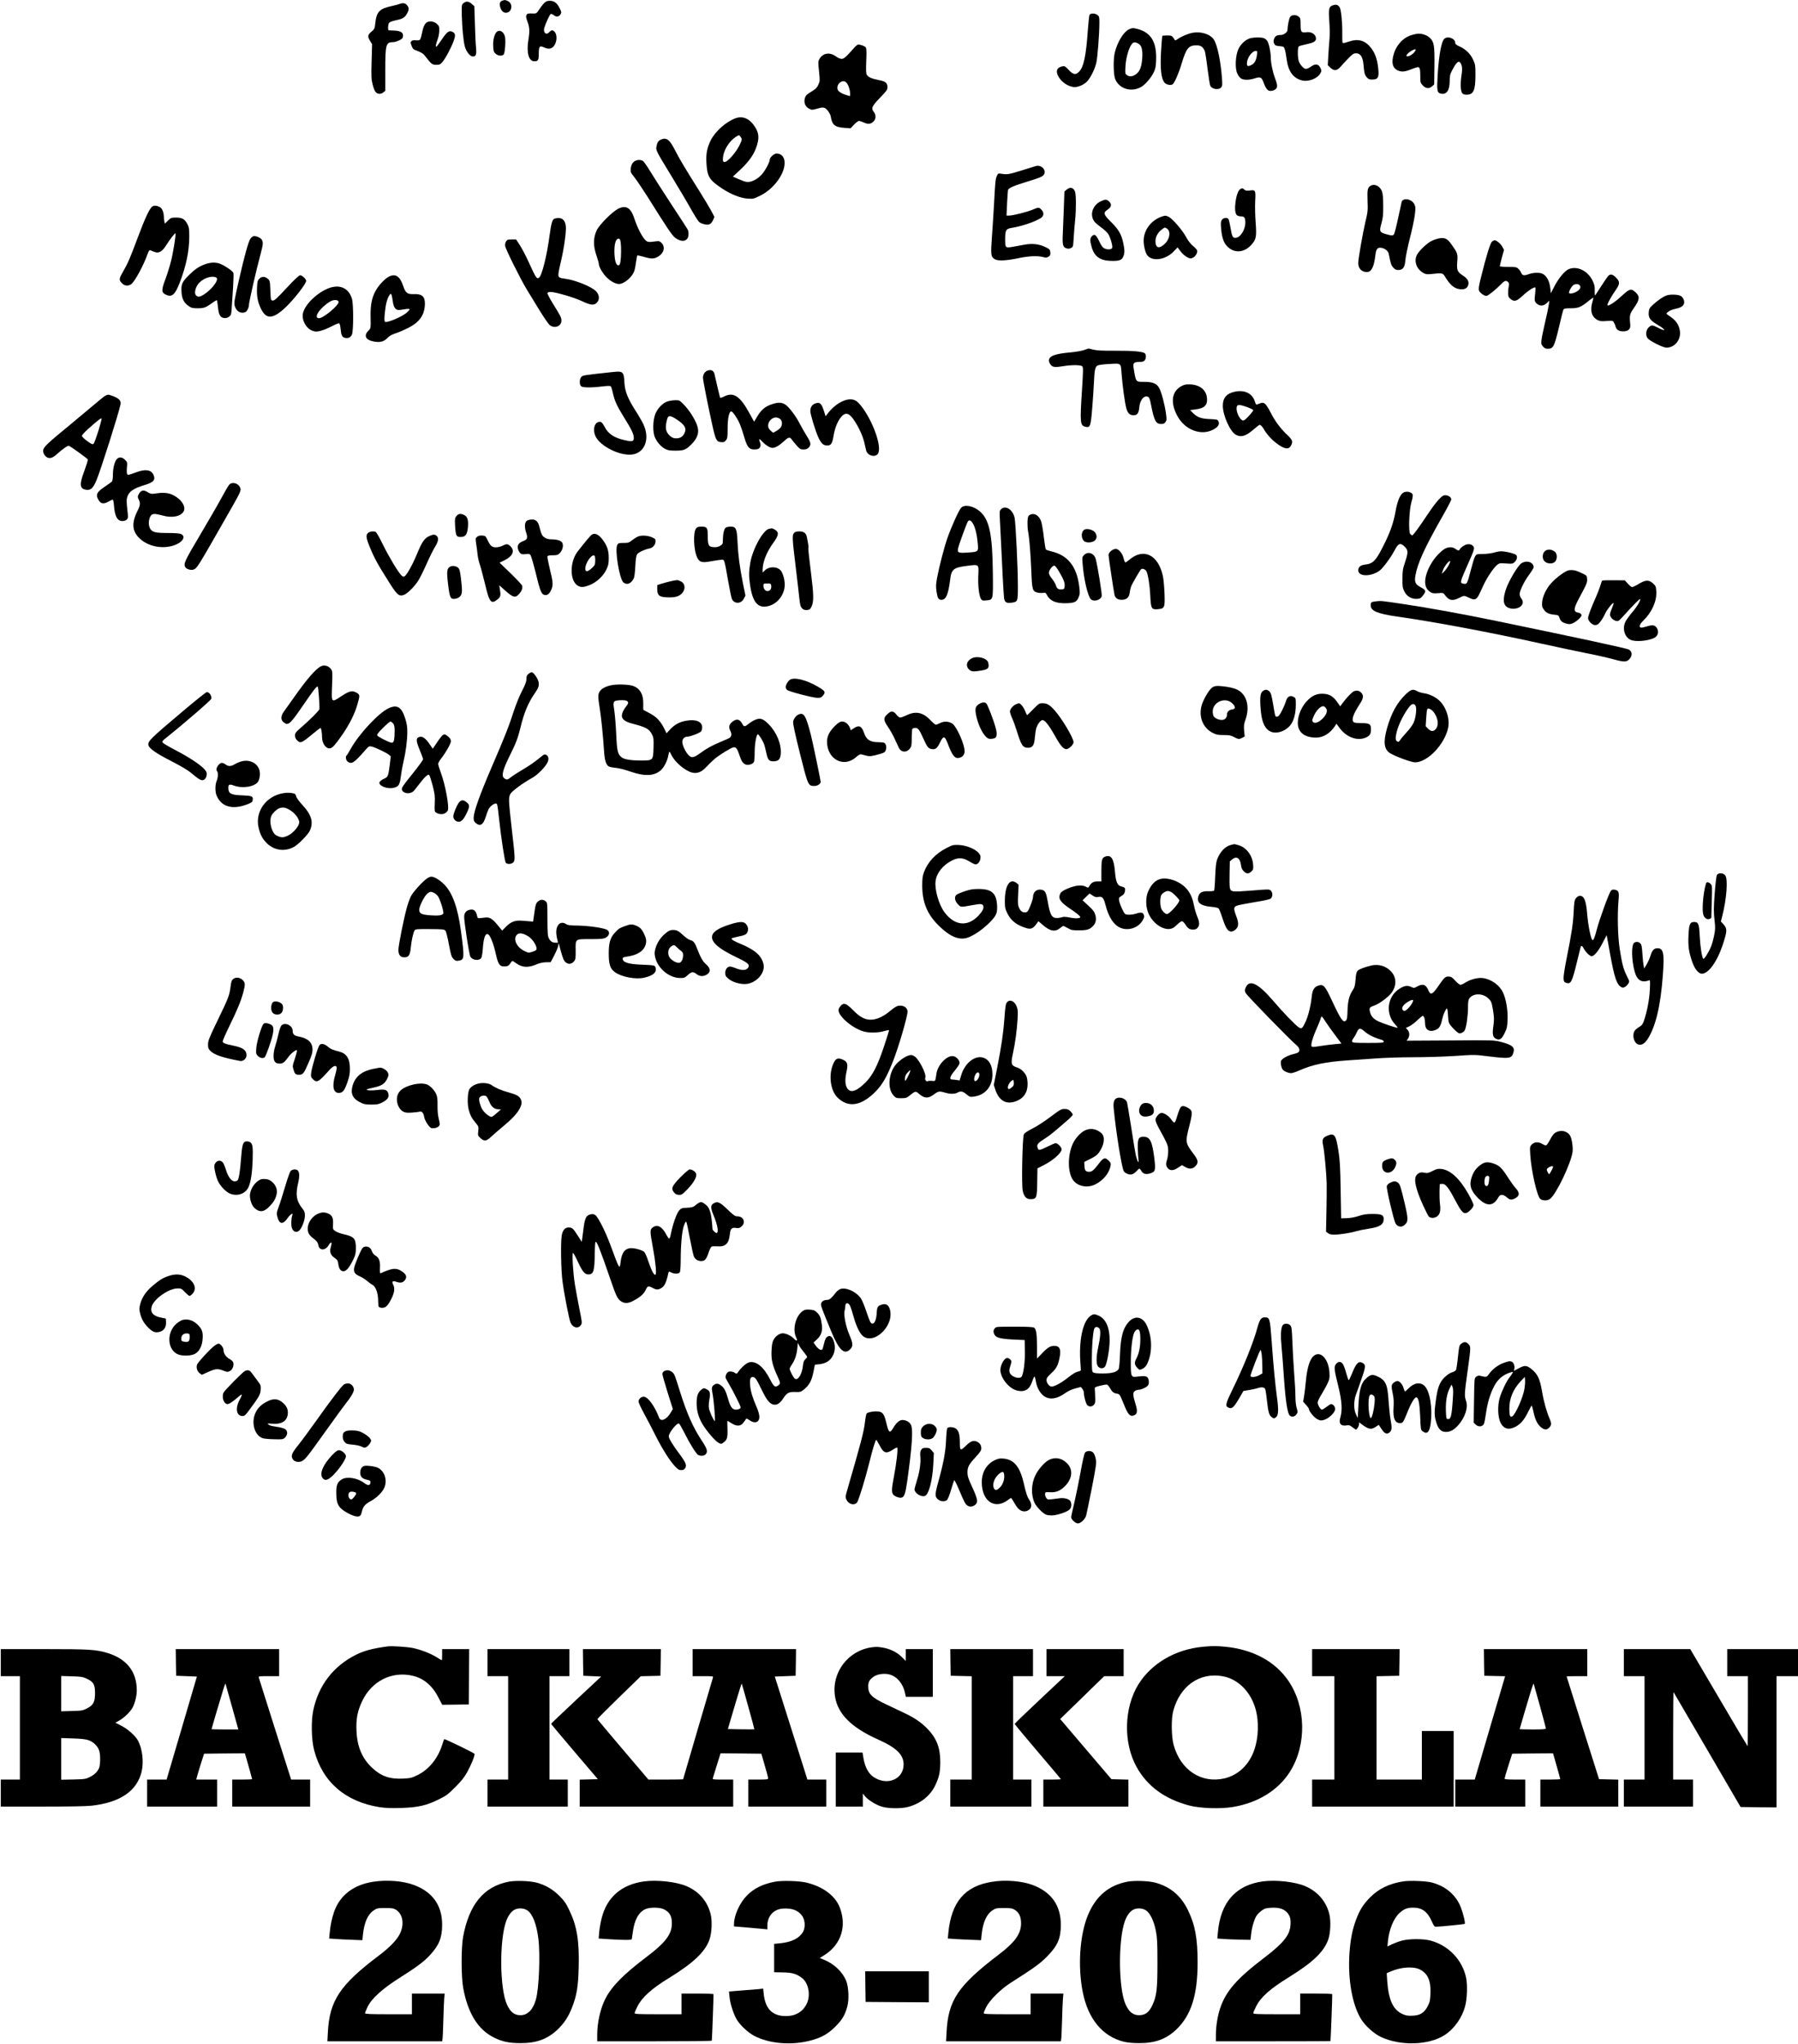 <?xml version="1.0" standalone="no"?>
<!DOCTYPE svg PUBLIC "-//W3C//DTD SVG 20010904//EN"
 "http://www.w3.org/TR/2001/REC-SVG-20010904/DTD/svg10.dtd">
<svg version="1.0" xmlns="http://www.w3.org/2000/svg"
 width="2261pt" height="2569pt" viewBox="0 0 2261 2569"
 preserveAspectRatio="xMidYMid meet">

<g transform="translate(0,2569) scale(0.1,-0.1)"
fill="#000000" stroke="none">
<path d="M6313 25680 c-28 -11 -35 -37 -23 -79 13 -46 38 -71 72 -71 74 0 95
110 27 145 -31 17 -44 18 -76 5z"/>
<path d="M6841 25650 c-16 -17 -44 -53 -62 -81 -31 -47 -35 -50 -74 -49 -66 3
-74 1 -85 -20 -8 -14 -5 -32 9 -71 31 -81 34 -127 16 -237 -27 -162 3 -272 74
-272 48 0 56 13 56 94 1 94 10 106 64 81 53 -24 87 -22 116 5 48 45 58 148 19
191 -23 25 -40 24 -68 -6 -39 -42 -79 -4 -61 57 19 61 69 167 80 172 8 3 25
-4 39 -15 33 -26 66 -21 85 12 13 23 12 30 -10 73 -33 68 -70 96 -124 96 -35
0 -49 -6 -74 -30z"/>
<path d="M5829 25651 c-23 -19 -24 -24 -22 -148 4 -162 20 -333 39 -400 17
-62 66 -123 99 -123 41 0 49 22 41 113 -5 45 -11 180 -14 300 l-7 219 -33 29
c-38 34 -70 37 -103 10z"/>
<path d="M5020 25639 c-14 -6 -54 -16 -90 -24 -156 -33 -194 -71 -210 -212 -8
-73 -10 -78 -49 -111 -48 -39 -51 -61 -17 -117 l25 -40 -6 -216 c-5 -185 -4
-225 12 -287 9 -40 26 -83 37 -97 24 -30 66 -33 99 -6 l24 19 0 259 c0 325 8
353 97 353 19 0 54 10 78 23 37 18 46 27 48 54 4 44 -31 66 -112 69 -33 2 -64
3 -68 3 -13 1 -9 76 5 94 7 10 42 23 85 32 88 19 111 32 140 84 27 48 28 71 1
105 -22 28 -54 33 -99 15z"/>
<path d="M16752 25620 c-41 -17 -47 -48 -36 -198 6 -75 7 -173 3 -217 -4 -44
-11 -137 -15 -207 l-7 -127 31 -30 c46 -46 85 -43 131 11 20 24 63 71 97 105
52 54 66 63 96 63 56 0 85 -45 94 -142 9 -107 14 -126 40 -158 21 -25 33 -30
67 -30 78 0 92 28 77 151 -13 111 -40 184 -91 249 -74 93 -161 117 -277 77
-49 -17 -74 -22 -79 -14 -3 6 -5 60 -4 121 2 123 -13 287 -31 320 -19 37 -48
45 -96 26z"/>
<path d="M13701 25503 c-5 -10 -14 -94 -21 -188 -22 -323 -52 -468 -111 -527
-43 -43 -74 -37 -130 23 -44 47 -51 51 -80 45 -18 -3 -41 -14 -51 -23 -58 -53
37 -193 154 -228 49 -14 59 -14 106 0 31 9 70 31 93 52 44 40 101 148 124 238
16 59 39 357 40 508 0 71 -2 81 -24 98 -30 24 -87 25 -100 2z"/>
<path d="M16226 25481 c-15 -16 -34 -109 -36 -169 0 -27 -48 -62 -85 -62 -49
0 -71 -13 -84 -51 -8 -24 -8 -38 2 -58 10 -22 20 -27 67 -31 52 -5 55 -7 66
-40 7 -19 17 -73 23 -120 20 -157 82 -243 194 -271 83 -20 197 24 232 92 15
28 15 33 -2 67 -23 48 -60 54 -111 19 -62 -42 -78 -43 -116 -5 -19 19 -39 52
-45 73 -15 55 -14 170 2 182 6 5 48 17 91 26 102 22 128 38 124 80 -5 47 -58
80 -118 72 -68 -8 -75 1 -75 96 0 73 -2 83 -24 100 -30 25 -83 25 -105 0z"/>
<path d="M5367 25409 c-26 -15 -47 -63 -62 -141 -7 -39 -19 -75 -27 -80 -7 -5
-30 -7 -51 -4 -42 5 -70 -14 -61 -42 19 -58 28 -71 57 -82 75 -28 97 -41 124
-76 75 -98 88 -109 138 -109 42 0 51 4 79 36 40 47 112 183 142 267 24 70 21
92 -16 112 -40 21 -69 1 -130 -90 -33 -49 -65 -92 -71 -96 -15 -9 -8 34 16 96
10 25 18 71 19 103 1 54 -2 61 -32 88 -34 31 -89 39 -125 18z"/>
<path d="M14194 25320 c-67 -34 -143 -159 -175 -290 -21 -83 -18 -274 4 -332
49 -127 209 -174 334 -97 48 30 119 113 150 177 22 45 28 73 31 146 11 251
-70 373 -274 411 -19 4 -43 -1 -70 -15z m142 -195 c27 -29 36 -99 25 -196 -10
-93 -33 -143 -80 -175 -42 -28 -77 -31 -110 -8 -23 16 -23 21 -18 113 6 104
41 228 79 276 17 22 26 25 52 20 17 -4 40 -17 52 -30z"/>
<path d="M6252 25294 c-33 -23 -55 -105 -50 -186 3 -62 7 -73 31 -94 31 -27
78 -31 100 -10 18 18 29 181 16 229 -15 56 -62 86 -97 61z"/>
<path d="M14997 25278 c-55 -10 -144 -47 -189 -80 -21 -15 -33 -18 -36 -10 -2
6 -12 22 -22 34 -15 19 -28 23 -74 22 -30 0 -57 -2 -59 -5 -3 -2 -10 -85 -16
-185 -14 -229 0 -355 46 -406 22 -24 79 -34 100 -17 25 21 77 141 111 256 59
197 88 233 188 233 53 0 76 -15 103 -67 6 -12 22 -112 35 -222 14 -110 30
-210 36 -221 22 -42 105 -54 135 -20 16 17 17 32 12 111 -16 220 -59 425 -103
492 -44 67 -162 105 -267 85z"/>
<path d="M17805 25263 c-71 -16 -96 -26 -138 -54 -60 -40 -115 -115 -138 -190
-35 -111 -20 -182 45 -213 47 -22 87 -20 159 8 95 36 99 37 113 25 10 -8 14
-37 14 -100 0 -83 2 -91 28 -119 38 -43 81 -49 118 -17 l29 25 3 232 c3 257
-4 303 -57 354 -41 40 -121 62 -176 49z m-15 -223 c-24 -33 -73 -63 -97 -58
-34 7 61 87 105 88 9 0 7 -10 -8 -30z"/>
<path d="M15711 25206 c-55 -20 -112 -75 -139 -135 -36 -79 -44 -237 -14 -303
11 -26 32 -54 47 -64 34 -22 105 -22 174 1 70 23 86 15 111 -53 29 -79 51
-105 88 -105 17 0 42 7 56 17 34 21 34 54 0 142 -31 82 -54 196 -54 267 -1 68
-23 170 -44 202 -9 14 -28 30 -42 35 -35 14 -142 11 -183 -4z m95 -208 c-9
-66 -29 -104 -66 -123 -46 -24 -60 -20 -60 18 1 69 64 157 113 157 18 0 19 -4
13 -52z"/>
<path d="M18163 25203 c-37 -33 -68 -198 -84 -452 -12 -196 -8 -226 37 -237
73 -19 114 38 114 157 0 66 4 84 32 138 43 83 74 117 93 101 30 -25 38 -76 24
-163 -16 -102 -13 -194 6 -224 12 -18 25 -23 60 -23 85 0 109 56 109 250 0
116 -2 129 -28 187 -34 75 -95 135 -172 169 -40 18 -54 29 -54 44 0 56 -93 92
-137 53z"/>
<path d="M10741 25089 c-101 -115 -128 -139 -158 -139 -17 0 -47 13 -71 31
-77 56 -163 44 -206 -30 -18 -31 -19 -40 -7 -156 12 -117 12 -126 -8 -169 -14
-33 -32 -53 -68 -75 -82 -51 -92 -60 -102 -97 -15 -54 5 -104 51 -129 34 -18
41 -18 85 -6 97 28 109 27 148 -15 20 -23 37 -54 41 -74 17 -110 51 -139 172
-147 l78 -6 44 47 c24 25 52 46 61 46 9 0 38 -9 64 -21 54 -24 85 -20 121 16
30 30 31 80 4 115 -38 49 -28 73 75 180 83 86 95 102 95 133 0 55 -24 75 -112
91 -88 17 -132 37 -149 68 -9 16 -10 65 -6 171 5 93 3 155 -3 167 -9 18 -65
40 -99 40 -8 0 -30 -18 -50 -41z m-97 -438 c24 -26 45 -88 46 -133 l0 -36 -37
10 c-47 13 -86 32 -107 53 -24 24 -20 72 9 100 29 30 66 32 89 6z"/>
<path d="M9251 24204 c-119 -43 -255 -163 -312 -275 -47 -94 -62 -169 -56
-279 10 -181 33 -220 199 -331 113 -74 231 -120 323 -126 66 -4 75 -2 154 37
155 76 289 243 306 384 11 88 -29 146 -101 146 -29 0 -84 -49 -84 -74 0 -35
-61 -148 -105 -194 -55 -59 -132 -96 -184 -89 -20 2 -67 19 -105 36 l-70 31
87 81 c104 96 168 183 201 270 48 128 44 196 -18 286 -64 94 -148 128 -235 97z
m65 -239 c15 -23 15 -28 -1 -67 -44 -110 -173 -259 -211 -244 -13 5 -16 17
-12 59 8 91 81 207 163 258 38 24 41 24 61 -6z"/>
<path d="M8313 23936 c-36 -16 -48 -35 -58 -89 -9 -46 -3 -57 196 -383 83
-137 190 -316 236 -399 46 -82 94 -158 106 -167 12 -9 41 -22 64 -27 56 -14
86 0 109 51 l18 41 -39 75 c-22 41 -91 156 -154 256 -179 285 -249 402 -301
505 -68 135 -108 167 -177 137z"/>
<path d="M7995 23671 c-36 -15 -58 -49 -63 -99 -4 -46 -2 -52 43 -107 26 -32
100 -142 165 -244 266 -424 313 -493 353 -522 84 -61 159 -43 165 39 2 23 -2
52 -9 64 -6 13 -100 158 -209 323 -108 165 -227 351 -264 412 -37 62 -77 119
-89 128 -23 16 -60 19 -92 6z"/>
<path d="M13026 23603 c-11 -3 -92 -28 -180 -56 -163 -50 -178 -53 -254 -41
-41 6 -42 5 -58 -31 -16 -40 -19 -67 -34 -350 -6 -104 -17 -287 -26 -405 -17
-235 -14 -256 33 -287 39 -25 138 -22 295 11 136 28 242 33 314 15 37 -10 48
-9 70 5 21 14 25 24 22 54 -3 34 -8 39 -58 64 -81 40 -164 50 -263 33 -45 -8
-112 -20 -148 -27 -98 -17 -99 -16 -99 97 0 111 10 129 81 140 127 20 303 80
372 127 35 25 37 69 2 103 -30 31 -35 31 -110 -1 -72 -30 -247 -74 -294 -74
l-34 0 7 153 c4 83 10 160 12 170 7 24 83 56 249 106 154 47 190 62 205 91 29
55 -37 121 -104 103z"/>
<path d="M17240 23357 c-42 -21 -48 -47 -43 -190 5 -123 3 -141 -27 -266 -34
-144 -90 -465 -90 -518 0 -68 43 -113 109 -113 57 0 90 65 107 216 9 77 28 98
79 88 44 -8 82 -41 89 -76 24 -123 30 -142 56 -171 21 -24 36 -31 65 -31 57 0
81 33 88 125 3 41 28 162 55 269 28 107 56 240 63 295 11 91 11 103 -5 137
-33 69 -147 87 -161 26 -2 -13 -23 -106 -45 -207 -21 -101 -45 -189 -51 -197
-15 -18 -26 -18 -100 3 -81 23 -86 34 -57 136 19 69 23 104 22 222 0 99 -5
151 -16 180 -24 64 -89 98 -138 72z"/>
<path d="M13413 23306 l-28 -24 -7 -199 c-4 -109 -10 -256 -13 -328 -7 -144 0
-172 47 -187 19 -7 36 -5 55 4 28 13 28 15 35 133 4 66 12 164 18 218 13 128
13 316 -1 356 -19 55 -61 65 -106 27z"/>
<path d="M15599 23315 c-58 -31 -94 -295 -44 -331 10 -8 33 -14 50 -14 44 0
55 -16 55 -79 0 -91 -65 -191 -125 -191 -34 0 -43 18 -61 126 -9 54 -21 105
-27 112 -17 21 -65 14 -82 -12 -13 -19 -15 -40 -10 -103 9 -108 30 -177 67
-219 89 -102 221 -97 316 11 59 67 65 101 52 278 -7 86 -9 202 -6 268 8 137 4
145 -70 134 -38 -5 -50 -3 -68 13 -19 18 -24 19 -47 7z"/>
<path d="M13845 23161 c-109 -50 -147 -179 -79 -261 14 -16 52 -48 84 -71 32
-22 70 -58 85 -79 26 -38 60 -153 51 -176 -8 -20 -54 -25 -90 -10 -29 12 -42
28 -73 93 -41 84 -59 97 -92 64 -26 -26 -26 -61 -1 -145 37 -118 112 -166 261
-166 88 0 117 12 134 55 19 43 19 82 0 170 -23 110 -58 170 -152 263 -95 94
-103 117 -50 153 39 28 47 38 47 65 0 25 -40 64 -66 64 -10 0 -37 -9 -59 -19z"/>
<path d="M1920 23097 c-35 -17 -93 -139 -191 -402 -96 -257 -121 -314 -184
-424 -51 -88 -51 -102 -8 -145 32 -32 80 -34 116 -6 44 35 156 241 203 378 14
39 23 51 34 46 74 -32 91 -34 125 -18 23 11 48 38 76 83 46 73 109 154 115
148 9 -9 -28 -242 -55 -348 -16 -63 -47 -164 -70 -226 -53 -138 -52 -170 2
-196 77 -38 117 -5 175 145 81 207 122 402 122 583 0 95 -3 117 -22 155 -34
66 -67 85 -143 85 -61 0 -66 -2 -103 -38 l-39 -38 -7 32 c-3 17 -6 43 -6 58 0
46 -20 99 -43 113 -35 23 -70 28 -97 15z"/>
<path d="M7774 23066 c-76 -39 -235 -198 -270 -271 -44 -92 -46 -193 -5 -312
17 -50 31 -99 31 -109 0 -37 48 -120 96 -168 53 -53 113 -85 157 -86 67 0 172
90 195 169 7 22 16 72 21 111 5 39 12 74 15 78 4 3 40 -4 81 -16 94 -28 127
-28 177 0 79 45 99 126 43 178 -22 20 -30 22 -77 15 -88 -12 -101 -10 -134 30
-39 45 -93 154 -128 261 -44 133 -104 169 -202 120z m31 -423 c8 -57 7 -180
-3 -243 -6 -36 -11 -45 -27 -45 -29 0 -47 63 -49 170 -1 102 19 165 52 165 16
0 21 -10 27 -47z"/>
<path d="M14620 22971 c-129 -40 -224 -151 -237 -278 -7 -62 12 -159 38 -203
57 -93 235 -71 340 41 l47 49 38 -50 c20 -27 56 -59 79 -71 37 -20 46 -21 73
-10 38 16 68 72 53 99 -6 10 -29 35 -53 54 -26 22 -59 64 -83 109 -48 89 -176
236 -222 255 -36 15 -37 16 -73 5z m49 -151 c55 -29 46 -128 -18 -191 -72 -72
-121 -60 -121 29 0 54 28 107 77 145 41 31 39 30 62 17z"/>
<path d="M6977 22943 c-31 -8 -45 -56 -67 -219 -33 -251 -97 -504 -132 -525
-29 -18 -37 -7 -132 201 -34 75 -83 168 -109 208 l-47 72 -55 0 c-47 0 -57 -3
-71 -25 -11 -17 -15 -37 -11 -59 7 -43 195 -420 269 -541 30 -49 101 -165 157
-257 56 -92 116 -179 132 -193 60 -50 149 -18 149 55 0 37 -11 59 -107 213
-41 66 -72 126 -69 134 3 7 20 13 38 13 62 0 298 -69 395 -115 111 -52 152
-57 188 -20 37 37 34 94 -7 141 -51 57 -260 143 -390 160 -81 10 -91 18 -85
67 2 23 16 92 31 152 39 164 69 380 61 444 -11 85 -56 115 -138 94z"/>
<path d="M3184 22720 c-11 -4 -27 -19 -36 -32 -26 -40 -76 -222 -143 -517 -57
-251 -64 -289 -54 -324 19 -70 74 -104 134 -81 20 8 45 56 45 88 0 36 92 440
141 620 40 148 42 175 17 208 -19 25 -79 47 -104 38z"/>
<path d="M18077 22689 c-20 -5 -56 -18 -79 -30 -56 -28 -155 -124 -180 -173
-41 -80 -5 -180 82 -228 28 -16 46 -18 95 -13 138 15 147 13 170 -23 69 -114
118 -157 190 -167 57 -9 96 10 108 51 13 45 -8 82 -68 121 -70 46 -78 67 -70
173 8 99 4 110 -72 217 -56 79 -89 93 -176 72z"/>
<path d="M18762 22653 c-22 -19 -70 -173 -137 -443 -29 -117 -34 -151 -26
-173 11 -28 64 -67 93 -67 19 0 121 82 184 147 44 46 63 52 89 27 12 -12 14
-25 8 -52 -5 -21 -8 -59 -8 -85 0 -41 5 -53 28 -73 47 -41 79 -33 156 40 65
61 147 114 158 102 3 -3 2 -36 -2 -73 -11 -90 -9 -104 21 -130 37 -34 88 -31
126 8 l31 30 -7 -53 c-4 -29 -24 -127 -46 -218 -21 -91 -42 -190 -45 -221 -6
-50 -4 -59 18 -84 18 -22 33 -29 60 -29 70 0 83 26 142 275 25 107 49 203 54
214 7 17 18 20 92 20 96 0 131 14 224 91 31 25 58 44 60 42 3 -2 -2 -26 -10
-53 -33 -108 -10 -189 65 -228 29 -15 49 -17 112 -12 73 6 78 5 92 -17 8 -13
18 -35 21 -50 11 -43 41 -63 96 -63 64 0 95 28 90 82 -12 123 -9 133 49 217
70 101 74 140 17 192 -55 51 -74 46 -171 -43 -79 -75 -168 -134 -181 -121 -9
9 40 102 96 182 62 87 63 114 10 167 -40 40 -64 47 -92 26 -9 -7 -49 -64 -89
-127 -40 -63 -77 -119 -80 -123 -4 -5 -7 22 -6 60 1 56 -4 78 -27 125 -61 125
-194 189 -300 145 -50 -21 -128 -115 -179 -214 l-46 -89 -6 58 c-10 97 -49
168 -106 190 -37 14 -109 11 -159 -6 -65 -24 -87 -21 -101 13 -6 16 -23 40
-37 53 -23 21 -33 23 -129 23 -57 0 -104 4 -104 9 0 5 12 53 26 107 l27 98
-20 38 c-19 37 -74 83 -98 83 -7 0 -22 -8 -33 -17z m1102 -548 c22 -23 6 -56
-40 -82 -41 -24 -94 -30 -94 -12 0 22 33 80 54 94 27 19 61 19 80 0z"/>
<path d="M2575 22367 c-77 -29 -125 -62 -202 -138 -82 -82 -96 -113 -91 -203
4 -88 29 -140 87 -181 39 -27 50 -30 119 -30 81 0 100 8 201 81 19 13 36 22
39 20 2 -3 8 -42 13 -88 10 -98 29 -132 81 -136 23 -2 43 4 60 18 24 18 27 28
32 112 3 51 11 166 17 256 5 89 8 171 4 181 -6 21 -91 81 -155 110 -59 27
-129 26 -205 -2z m139 -163 c26 -10 19 -43 -20 -95 -53 -73 -154 -149 -198
-149 -8 0 -22 8 -31 17 -23 22 -12 86 22 136 49 71 162 116 227 91z"/>
<path d="M3604 22070 c-124 -133 -153 -160 -174 -158 -25 3 -25 4 -30 126 -5
120 -6 124 -33 148 -37 32 -77 31 -108 -2 -21 -22 -24 -37 -27 -114 -5 -104 9
-175 47 -256 68 -144 154 -139 319 19 105 101 252 291 252 326 0 23 -51 71
-75 71 -15 0 -68 -50 -171 -160z"/>
<path d="M4891 22213 c-51 -25 -133 -113 -169 -181 -47 -87 -64 -176 -62 -317
3 -159 4 -150 -30 -185 -56 -57 -32 -112 57 -130 87 -19 139 -7 182 39 27 28
54 44 106 61 39 12 109 43 157 67 143 73 205 160 211 294 4 100 -34 136 -138
132 -82 -4 -106 15 -135 103 -41 121 -96 158 -179 117z m48 -308 c10 -84 39
-119 91 -111 137 22 142 21 88 -31 -58 -54 -257 -138 -278 -117 -8 8 -8 41 0
117 11 107 28 172 57 216 14 21 17 22 25 8 5 -9 12 -46 17 -82z"/>
<path d="M4118 22061 c-144 -62 -284 -202 -308 -308 -19 -83 37 -189 115 -219
40 -15 53 -15 102 -4 31 7 95 32 142 57 46 24 90 42 96 39 7 -2 15 -34 18 -70
7 -78 19 -104 52 -112 43 -11 75 4 91 41 20 48 20 382 0 449 -42 140 -161 189
-308 127z m140 -166 c6 -40 -191 -205 -246 -205 -77 0 9 130 138 209 45 28
104 25 108 -4z"/>
<path d="M20957 21976 c-48 -18 -106 -58 -170 -116 -44 -41 -50 -51 -54 -95
-6 -68 18 -103 105 -154 114 -67 123 -97 12 -41 -71 36 -81 37 -115 7 -38 -32
-45 -101 -16 -139 29 -36 193 -118 237 -118 106 0 187 103 168 214 -13 79 -51
132 -137 188 -35 23 -36 26 -20 40 28 25 58 37 115 49 85 18 115 60 87 122 -6
12 -20 29 -32 36 -31 20 -135 24 -180 7z"/>
<path d="M13634 21290 c-27 -10 -106 -24 -175 -30 -195 -17 -269 -46 -269
-104 0 -14 11 -37 23 -52 27 -31 53 -34 162 -16 106 17 220 16 236 -4 11 -13
10 -62 -4 -282 -28 -431 -25 -462 44 -477 58 -13 65 6 83 225 9 107 19 256 22
330 8 170 16 204 52 218 15 6 82 14 149 17 145 8 137 14 147 -125 11 -148 43
-380 61 -437 17 -59 44 -83 91 -83 45 0 65 28 71 102 9 93 62 155 111 129 14
-7 24 -33 36 -98 39 -201 61 -243 128 -243 29 0 41 6 55 26 15 23 15 35 4 113
-15 110 -57 265 -84 313 -31 57 -83 78 -190 78 -108 0 -102 -8 -133 182 -9 53
7 68 71 68 38 0 56 5 68 18 21 23 22 75 3 91 -27 22 -149 33 -371 32 -166 -1
-235 3 -278 14 -32 8 -59 15 -60 14 -1 0 -25 -9 -53 -19z"/>
<path d="M8894 21030 c-32 -12 -54 -49 -54 -88 0 -33 60 -338 121 -612 38
-169 51 -194 106 -198 34 -3 44 1 62 24 19 24 21 40 21 143 0 129 17 214 43
219 11 2 31 -19 60 -65 45 -69 64 -116 112 -277 31 -104 58 -136 116 -136 51
0 69 8 80 37 6 17 4 35 -6 58 -17 42 -7 45 26 9 44 -49 101 -84 134 -84 35 0
86 30 152 91 50 46 66 48 90 13 10 -15 38 -48 62 -75 39 -44 48 -49 86 -49 31
0 47 6 65 24 32 36 28 62 -22 141 -25 39 -66 111 -92 161 -48 95 -134 207
-180 238 -45 29 -89 31 -165 6 -86 -27 -138 -70 -189 -156 l-39 -65 -59 107
c-117 215 -200 270 -318 210 -32 -16 -49 -20 -52 -12 -3 9 -50 205 -69 293
-10 46 -45 62 -91 43z m917 -608 c26 -22 30 -69 7 -104 -8 -13 -33 -33 -56
-46 l-40 -22 -31 26 c-89 75 29 219 120 146z"/>
<path d="M7700 21013 c-369 -40 -374 -41 -392 -63 -22 -28 -23 -93 -2 -114 19
-20 127 -21 267 -4 68 8 100 9 108 1 5 -5 16 -39 24 -74 22 -104 50 -168 141
-314 97 -156 124 -212 124 -260 0 -45 -20 -50 -111 -29 -134 29 -211 80 -254
165 -32 61 -49 75 -83 63 -50 -17 -67 -98 -37 -170 56 -136 330 -268 484 -234
148 33 203 205 121 378 -16 34 -61 112 -101 174 -92 143 -130 238 -136 338 -8
151 -15 158 -153 143z"/>
<path d="M14862 20839 c-124 -63 -148 -199 -63 -366 94 -188 310 -270 467
-178 54 31 72 64 56 99 -10 22 -17 24 -109 28 -111 5 -155 21 -212 77 l-35 36
63 8 c118 14 156 52 149 142 -8 101 -88 167 -208 173 -51 2 -74 -1 -108 -19z"/>
<path d="M15527 20766 c-105 -23 -151 -79 -150 -180 2 -123 94 -325 165 -362
67 -35 127 -16 226 71 35 30 67 55 72 55 12 0 38 -27 52 -53 27 -52 97 -132
153 -174 106 -81 160 -90 190 -33 26 50 19 69 -49 134 -85 80 -157 178 -211
287 -25 49 -56 96 -70 105 -24 16 -34 15 -96 -10 -12 -5 -19 3 -28 34 -31 104
-129 153 -254 126z m155 -193 c43 -16 78 -33 78 -39 0 -15 -86 -111 -112 -125
-15 -8 -24 -7 -40 8 -29 26 -58 92 -58 135 0 56 22 60 132 21z"/>
<path d="M1331 20719 c-13 -5 -53 -36 -90 -68 -36 -31 -195 -164 -352 -294
-291 -239 -334 -280 -345 -322 -8 -31 15 -76 47 -94 35 -19 71 -8 122 38 71
64 139 112 153 107 28 -11 233 -159 238 -172 3 -8 -16 -69 -41 -137 -68 -179
-63 -232 23 -244 57 -7 85 20 128 122 55 133 279 839 302 953 9 43 -20 75 -93
102 -60 22 -59 22 -92 9z m-95 -449 c-25 -79 -51 -150 -59 -158 -12 -12 -24
-7 -81 34 -37 27 -66 55 -66 65 0 9 34 47 75 84 130 116 170 146 173 132 1 -7
-18 -78 -42 -157z"/>
<path d="M10584 20641 c-61 -29 -126 -84 -176 -150 l-26 -34 -23 73 c-30 91
-52 109 -107 88 -41 -15 -62 -47 -62 -95 0 -40 62 -245 99 -327 36 -80 64
-106 113 -106 48 0 63 22 79 115 16 95 42 166 79 220 59 86 107 85 170 -3 58
-80 117 -204 137 -287 9 -38 20 -87 25 -107 15 -63 104 -92 144 -47 59 65 -35
361 -179 569 -29 41 -67 85 -86 97 -48 33 -110 31 -187 -6z"/>
<path d="M8391 20643 c-61 -22 -123 -87 -151 -159 -32 -83 -34 -229 -3 -295
28 -61 76 -115 127 -142 33 -18 58 -22 131 -22 104 0 132 11 200 80 82 81 103
158 68 247 -30 79 -97 182 -158 246 -60 62 -61 62 -115 61 -30 0 -75 -8 -99
-16z m116 -224 c107 -70 131 -114 98 -179 -21 -41 -53 -60 -102 -60 -33 0 -50
7 -77 30 -57 51 -66 104 -36 213 14 49 36 48 117 -4z"/>
<path d="M1471 19921 c-29 -29 -51 -114 -51 -196 0 -42 -5 -77 -12 -87 -7 -8
-46 -36 -85 -62 -107 -70 -124 -106 -83 -173 28 -47 63 -52 121 -20 26 15 51
27 57 27 5 0 12 -33 15 -72 10 -138 42 -198 106 -198 25 0 44 7 56 20 17 19
18 27 6 125 -7 57 -10 119 -6 137 18 84 73 126 227 172 113 34 139 67 104 135
-30 57 -101 65 -211 25 -103 -38 -106 -38 -116 -23 -5 8 -6 44 -3 81 6 65 6
68 -24 98 -35 35 -73 39 -101 11z"/>
<path d="M2883 19598 c-12 -13 -55 -86 -96 -163 -41 -77 -163 -288 -271 -470
-196 -330 -210 -360 -186 -405 13 -24 74 -42 103 -30 45 17 49 24 387 615 215
376 216 377 199 417 -23 55 -100 75 -136 36z"/>
<path d="M1782 19519 c-12 -5 -29 -24 -38 -42 -15 -31 -15 -36 0 -65 23 -44
20 -75 -14 -142 -84 -166 -68 -275 51 -370 92 -73 228 -104 351 -80 142 26
226 120 142 158 -15 7 -81 12 -165 12 -160 0 -198 10 -224 61 -21 39 -16 115
9 153 21 32 49 33 153 5 118 -33 227 -11 262 52 34 61 -31 158 -138 208 -60
28 -119 32 -218 17 -43 -7 -57 -5 -85 11 -48 28 -61 31 -86 22z"/>
<path d="M17642 19494 c-38 -27 -70 -106 -92 -227 -24 -139 -63 -254 -138
-406 -107 -218 -142 -256 -244 -268 -60 -7 -88 -30 -88 -72 0 -93 205 -78 297
22 55 60 126 162 165 237 42 82 70 90 123 37 44 -44 45 -70 3 -196 -28 -84
-32 -110 -32 -206 -1 -98 2 -115 24 -160 31 -63 91 -97 160 -93 39 3 48 8 77
46 39 52 36 63 -33 101 -66 35 -79 64 -65 146 27 155 115 348 335 735 64 112
116 212 116 221 0 38 -65 67 -104 47 -37 -19 -117 -117 -203 -248 -93 -141
-173 -250 -184 -250 -4 0 -15 8 -25 17 -25 26 -14 308 16 406 12 37 18 77 15
88 -12 37 -84 51 -123 23z"/>
<path d="M12087 19308 c-28 -28 -122 -236 -172 -378 -42 -120 -104 -359 -131
-503 -15 -82 -16 -110 -7 -173 12 -84 24 -104 62 -104 57 0 86 67 109 252 16
133 41 153 213 175 154 19 148 25 141 -130 -5 -123 10 -248 34 -286 14 -21 22
-23 67 -18 88 8 86 -1 82 354 -5 476 -44 660 -161 763 -80 70 -192 93 -237 48z
m150 -203 c28 -49 50 -144 59 -251 8 -100 8 -101 -130 -110 -111 -8 -129 -1
-119 49 7 41 112 328 126 345 17 21 40 9 64 -33z"/>
<path d="M12589 19289 c-20 -20 -21 -28 -15 -138 3 -64 8 -161 11 -216 13
-303 36 -726 41 -763 7 -53 32 -68 98 -58 75 12 76 14 76 209 0 220 -27 786
-41 857 -21 103 -115 164 -170 109z"/>
<path d="M5740 19203 c-21 -26 -22 -35 -17 -125 8 -123 15 -138 68 -138 62 0
84 29 93 121 8 90 -5 134 -45 154 -43 23 -75 19 -99 -12z"/>
<path d="M12960 19223 c-8 -3 -21 -12 -27 -21 -15 -19 -17 -128 -4 -198 16
-82 31 -279 40 -496 9 -231 14 -250 76 -267 20 -5 51 -7 70 -4 29 5 35 2 48
-23 41 -78 109 -108 238 -107 110 2 141 16 164 78 16 40 16 55 6 137 -33 253
-146 392 -359 439 -29 7 -56 17 -61 23 -4 6 -15 76 -25 156 -9 80 -24 166 -32
192 -24 73 -79 111 -134 91z m357 -717 c59 -100 75 -142 71 -184 -2 -30 -7
-38 -27 -40 -47 -7 -70 6 -82 47 -6 22 -29 61 -50 86 -25 30 -39 57 -39 75 0
33 44 90 68 90 10 -1 34 -30 59 -74z"/>
<path d="M6630 19147 c-32 -16 -38 -77 -15 -147 24 -72 18 -91 -34 -111 -69
-25 -88 -67 -56 -128 18 -36 37 -43 89 -36 33 5 45 3 57 -12 8 -10 39 -117 69
-237 56 -233 71 -266 123 -266 28 0 51 23 72 73 22 54 19 95 -21 255 -19 80
-33 151 -30 158 4 10 24 14 66 14 54 0 65 3 90 28 33 33 48 92 32 127 -13 28
-64 45 -138 45 -36 0 -61 7 -85 23 -34 22 -42 41 -68 142 -15 58 -44 85 -89
85 -20 0 -48 -6 -62 -13z"/>
<path d="M8755 19050 c-41 -46 -34 -275 13 -370 29 -59 60 -67 177 -45 55 10
113 18 130 19 35 1 32 12 81 -264 20 -113 41 -216 48 -230 30 -65 118 -62 150
5 l20 39 -33 160 c-40 205 -59 346 -67 519 -8 165 -19 187 -88 187 -23 0 -50
-6 -60 -13 -21 -15 -35 -78 -36 -155 0 -48 -3 -54 -32 -72 -24 -15 -47 -20
-83 -18 -64 4 -75 23 -75 140 0 104 -9 118 -79 118 -35 0 -53 -5 -66 -20z"/>
<path d="M9672 19043 c-75 -15 -206 -249 -237 -427 -18 -105 -19 -167 -4 -271
32 -232 103 -312 241 -271 103 30 184 130 195 243 7 69 -20 173 -54 207 -48
48 -144 46 -195 -4 l-28 -28 0 33 c0 100 50 225 134 341 69 94 74 133 24 164
-18 11 -37 19 -43 19 -5 -1 -20 -4 -33 -6z m26 -715 c5 -41 -14 -68 -47 -68
-29 0 -51 30 -51 69 0 25 3 26 52 26 39 0 43 -2 46 -27z"/>
<path d="M13626 19024 c-39 -39 -25 -127 22 -145 39 -16 104 -4 124 21 21 26
23 49 7 84 -22 48 -120 74 -153 40z"/>
<path d="M4630 18992 c-31 -25 -28 -59 14 -164 62 -153 102 -226 254 -466 95
-150 120 -171 179 -151 45 15 139 108 186 186 21 34 67 127 103 208 36 81 81
172 100 203 44 69 54 115 29 142 -23 25 -48 25 -102 -1 -57 -27 -89 -75 -152
-229 -54 -130 -124 -256 -153 -274 -13 -8 -22 -6 -38 9 -39 35 -161 238 -236
391 -40 84 -81 154 -90 158 -30 11 -72 6 -94 -12z"/>
<path d="M9985 18990 c-24 -27 -23 -68 19 -410 19 -162 41 -344 47 -405 10
-92 16 -113 36 -133 18 -18 32 -22 61 -20 32 3 40 8 56 41 31 65 30 143 -8
445 -20 156 -34 287 -31 293 6 8 -2 58 -21 147 -8 41 -40 62 -92 62 -36 0 -54
-5 -67 -20z"/>
<path d="M7424 18953 c-34 -37 -121 -144 -162 -198 -99 -131 -98 -365 2 -426
42 -25 73 -24 152 7 89 36 171 113 210 196 25 54 29 75 29 148 0 95 -23 158
-84 235 -57 71 -106 83 -147 38z m61 -307 c-1 -55 -3 -60 -42 -97 -54 -50 -83
-52 -83 -6 1 66 71 172 109 165 12 -3 16 -17 16 -62z"/>
<path d="M6000 18942 c-22 -17 -22 -21 -12 -88 6 -38 14 -97 17 -131 3 -34 16
-93 29 -130 13 -37 42 -149 66 -247 55 -232 76 -257 160 -188 35 29 39 48 26
126 l-8 49 81 -72 c97 -85 122 -90 170 -36 34 39 46 73 36 104 -3 11 -68 80
-144 154 l-139 134 64 31 c101 50 130 117 75 173 -35 34 -49 36 -101 9 -22
-11 -59 -20 -83 -20 -51 0 -70 16 -107 93 -23 49 -28 52 -66 55 -28 2 -48 -3
-64 -16z"/>
<path d="M8022 18945 c-19 -8 -52 -30 -75 -47 -37 -30 -48 -33 -106 -33 -59 0
-66 -2 -79 -25 -33 -61 28 -432 78 -472 45 -36 95 -16 130 52 7 13 16 80 19
151 5 93 11 132 23 152 17 24 96 61 160 74 37 7 70 45 71 84 2 30 -3 35 -38
52 -53 26 -141 32 -183 12z"/>
<path d="M18399 18825 c-20 -13 -39 -31 -42 -40 -8 -20 -24 -19 -54 5 -39 30
-101 27 -149 -8 -153 -111 -265 -345 -224 -464 10 -28 27 -51 50 -66 31 -21
43 -23 102 -19 67 6 67 6 93 -29 49 -64 92 -71 174 -30 62 32 62 32 126 1 70
-35 94 -25 130 52 15 32 40 86 56 119 41 87 120 204 160 238 33 28 36 28 116
23 76 -6 85 -4 108 16 30 27 40 66 23 89 -14 18 -133 48 -192 48 -17 0 -59 -7
-91 -17 -33 -9 -96 -17 -139 -17 -78 -1 -80 -2 -97 -31 -10 -16 -35 -100 -57
-185 -42 -164 -45 -169 -99 -155 -35 8 -30 26 60 230 93 208 95 217 68 244
-28 28 -78 27 -122 -4z m-184 -244 c-15 -27 -40 -62 -56 -77 l-29 -28 16 48
c16 46 78 125 90 113 3 -3 -6 -28 -21 -56z"/>
<path d="M13971 18764 c-20 -16 -31 -35 -31 -51 0 -25 65 -455 75 -501 10 -40
41 -62 89 -62 62 0 95 30 102 90 3 25 11 59 17 75 14 39 115 212 128 221 19
11 55 -5 67 -30 20 -45 41 -178 47 -306 8 -161 15 -174 93 -168 87 8 92 17 86
196 -3 81 -12 179 -20 217 -56 270 -243 363 -422 209 -22 -19 -45 -34 -50 -34
-6 0 -16 23 -22 51 -16 65 -61 119 -100 119 -16 0 -42 -11 -59 -26z"/>
<path d="M19422 18757 c-26 -28 -29 -82 -7 -114 30 -42 111 -49 142 -11 20 23
26 67 13 97 -22 53 -109 70 -148 28z"/>
<path d="M13633 18714 c-25 -25 -26 -29 -19 -112 14 -185 63 -400 102 -443 35
-38 127 -13 138 38 6 25 -51 375 -75 465 -19 74 -97 101 -146 52z"/>
<path d="M19130 18608 c-45 -31 -159 -223 -193 -326 -34 -103 -36 -171 -4
-207 41 -48 144 -50 193 -4 29 27 31 62 4 96 -11 14 -20 39 -20 55 0 38 48
142 101 218 74 105 79 114 73 135 -16 56 -95 73 -154 33z"/>
<path d="M5663 18568 c-43 -21 -48 -57 -29 -217 21 -176 30 -196 89 -188 28 4
49 14 64 32 27 31 28 66 9 228 -10 81 -17 113 -32 127 -24 24 -72 33 -101 18z"/>
<path d="M19731 18522 c-41 -4 -159 -90 -225 -163 -62 -69 -106 -162 -113
-235 -4 -51 -2 -64 19 -94 29 -43 63 -60 133 -67 51 -5 55 -8 65 -38 14 -42
35 -61 88 -74 36 -10 48 -9 85 7 23 11 58 36 77 56 28 30 32 40 24 54 -6 9
-22 19 -35 20 -65 10 -64 47 5 176 101 188 107 203 104 249 -3 41 -4 43 -68
73 -70 34 -106 42 -159 36z"/>
<path d="M8436 18384 c-38 -9 -92 -23 -120 -32 l-51 -17 0 -53 c1 -74 24 -95
110 -100 97 -6 151 5 190 39 61 54 56 137 -10 164 -40 17 -31 17 -119 -1z"/>
<path d="M20146 18391 c-2 -3 -14 -37 -26 -76 -13 -38 -36 -99 -53 -135 -58
-130 -97 -233 -97 -260 0 -31 41 -77 76 -86 12 -3 31 -1 43 5 25 14 71 80 98
142 20 45 87 129 103 129 5 0 -5 -31 -21 -69 -22 -52 -27 -75 -20 -93 12 -31
40 -55 74 -64 27 -6 35 0 100 72 127 140 196 209 201 204 12 -12 -38 -97 -99
-167 -35 -42 -74 -95 -85 -118 -41 -84 -13 -188 60 -226 58 -31 226 -18 305
24 48 25 60 86 24 131 -24 30 -51 33 -123 11 -69 -21 -86 -20 -86 8 0 14 18
40 46 67 107 104 170 245 162 367 -4 60 -7 68 -41 99 -52 48 -93 46 -180 -6
-36 -22 -73 -40 -83 -40 -9 0 -33 19 -54 43 l-38 42 -141 1 c-78 1 -143 -1
-145 -5z"/>
<path d="M17303 18131 c-62 -8 -66 -11 -66 -53 0 -67 86 -103 329 -138 478
-68 1169 -198 1832 -344 185 -41 432 -93 547 -116 116 -22 268 -57 338 -76
138 -38 171 -38 205 -1 41 45 40 93 -4 121 -21 15 -620 144 -1672 361 -410 85
-849 165 -1147 209 -300 45 -299 45 -362 37z"/>
<path d="M12230 17419 c-71 -28 -93 -97 -45 -144 27 -28 54 -31 155 -14 88 14
104 33 86 102 -13 51 -126 84 -196 56z"/>
<path d="M4035 17314 c-66 -33 -179 -165 -330 -379 -54 -77 -113 -160 -131
-184 -44 -57 -47 -110 -8 -140 59 -47 79 -29 249 218 133 194 169 240 181 229
8 -8 26 -260 20 -283 -5 -21 -121 -136 -239 -238 -59 -51 -67 -63 -67 -93 0
-24 8 -43 25 -59 42 -43 57 -37 193 76 53 44 99 79 102 79 9 0 20 -63 20 -118
0 -80 53 -151 104 -138 30 7 62 44 149 168 90 130 157 262 191 382 33 113 33
122 -6 146 -57 34 -92 27 -195 -41 -128 -85 -126 -87 -117 137 6 152 5 176
-10 198 -29 45 -87 63 -131 40z"/>
<path d="M6646 17219 c-21 -16 -26 -29 -26 -63 0 -33 -13 -69 -54 -148 -30
-57 -76 -169 -102 -248 -65 -201 -109 -314 -282 -715 -151 -352 -223 -553
-226 -633 -1 -36 4 -48 27 -68 55 -47 94 -23 126 80 11 36 27 79 35 95 17 33
66 71 90 71 20 0 22 -11 42 -195 26 -240 71 -534 84 -550 18 -22 73 -19 95 5
24 27 23 52 -20 424 -40 356 -42 389 -17 436 20 36 161 140 275 202 64 34 165
137 192 194 20 42 13 79 -16 95 -17 9 -26 7 -44 -7 -105 -85 -154 -120 -250
-177 -61 -36 -128 -79 -149 -96 -44 -35 -53 -37 -84 -15 -41 28 -22 104 75
299 70 139 98 214 127 335 43 184 100 321 181 435 50 72 59 103 44 155 -13 43
-63 110 -83 110 -7 0 -25 -9 -40 -21z"/>
<path d="M9932 17144 c-26 -18 -52 -64 -52 -92 0 -10 8 -26 18 -35 22 -20 313
-96 376 -99 42 -1 52 2 73 26 39 46 31 60 -64 115 -147 86 -298 122 -351 85z"/>
<path d="M7681 17075 c-86 -19 -137 -54 -152 -103 -9 -31 -7 -62 10 -168 21
-129 44 -358 57 -554 7 -115 24 -171 57 -193 12 -8 51 -16 88 -19 38 -3 114
-22 186 -47 180 -62 297 -57 381 15 42 36 86 122 97 192 4 23 10 42 13 42 4 0
15 -18 25 -40 41 -88 169 -198 258 -221 66 -17 122 5 185 74 26 29 70 71 98
95 60 51 200 138 237 147 34 8 50 -14 80 -105 24 -72 42 -98 78 -111 30 -12
88 6 101 31 6 10 10 67 10 126 0 103 22 224 40 224 10 0 56 -70 74 -114 9 -21
23 -72 31 -114 20 -94 34 -112 90 -112 63 0 87 24 93 92 10 123 -51 272 -152
374 -73 73 -107 83 -173 54 -24 -10 -60 -33 -81 -50 -46 -38 -58 -38 -77 0
-34 65 -79 71 -137 17 -32 -30 -36 -63 -12 -109 18 -35 13 -68 -14 -85 -10 -6
-59 -28 -108 -48 -110 -45 -179 -84 -265 -147 -76 -55 -105 -59 -141 -20 -38
39 -78 126 -78 166 0 39 28 66 67 66 35 0 156 47 170 67 7 9 13 32 13 50 0 72
-80 105 -201 83 -84 -15 -145 -48 -201 -108 l-46 -50 -31 63 c-45 90 -98 146
-183 190 -40 21 -75 39 -77 41 -2 2 -3 37 -2 78 3 120 -45 199 -136 226 -65
18 -202 21 -272 5z m200 -195 c25 -14 24 -32 -5 -67 -34 -41 -56 -88 -56 -122
0 -41 44 -75 127 -96 175 -45 216 -67 251 -135 21 -41 23 -56 20 -168 -4 -161
-5 -162 -158 -162 -125 0 -205 13 -240 38 -52 38 -62 78 -71 293 -5 110 -16
243 -24 296 -17 102 -13 118 28 126 44 8 109 7 128 -3z"/>
<path d="M15251 17053 c-38 -20 -111 -139 -138 -223 -45 -145 12 -291 139
-354 43 -22 66 -26 135 -26 70 0 92 -4 131 -25 55 -29 63 -30 104 -9 l30 16
-7 72 c-5 63 -3 82 19 146 55 158 13 311 -103 369 -45 23 -115 38 -206 46 -56
5 -77 2 -104 -12z m245 -204 c43 -42 43 -72 -1 -77 -39 -5 -65 -29 -65 -61 0
-43 -26 -71 -66 -71 -42 0 -89 23 -104 49 -5 11 -10 36 -10 57 0 121 159 187
246 103z"/>
<path d="M15883 17005 c-34 -24 -41 -70 -32 -206 11 -169 44 -256 113 -298 70
-44 189 -12 258 68 47 55 72 147 73 260 0 82 -1 86 -27 100 -43 25 -80 6 -96
-49 -7 -25 -29 -79 -50 -120 -28 -56 -43 -76 -60 -78 -27 -4 -25 -9 -53 158
-18 108 -27 139 -45 157 -27 27 -51 29 -81 8z"/>
<path d="M17678 16963 c-109 -103 -184 -240 -238 -434 -45 -164 -36 -251 31
-301 52 -38 274 -121 323 -121 158 0 375 228 417 437 23 112 -28 264 -114 342
-49 45 -129 82 -193 90 -27 4 -64 15 -82 25 -54 31 -77 25 -144 -38z m123
-145 c17 -32 3 -152 -25 -214 -13 -28 -52 -82 -88 -120 -35 -38 -72 -81 -81
-97 -15 -23 -21 -26 -37 -17 -24 13 -25 45 -5 125 26 101 105 252 168 323 26
28 53 28 68 0z m242 -100 c46 -74 49 -156 7 -198 -28 -28 -57 -25 -92 10 l-30
31 6 97 c10 134 10 135 49 119 19 -8 43 -31 60 -59z"/>
<path d="M17025 17000 c-24 -10 -89 -77 -137 -142 l-35 -47 -36 52 c-49 70
-95 99 -163 105 -80 7 -137 -13 -198 -69 -81 -74 -136 -193 -136 -297 0 -117
84 -184 230 -184 92 0 178 54 241 151 l15 24 36 -50 c87 -121 227 -172 335
-124 50 23 63 45 63 104 0 66 -18 77 -121 77 -53 0 -90 5 -97 12 -30 30 -6
100 78 229 47 72 51 109 15 144 -25 25 -54 30 -90 15z m-345 -221 c16 -29 -3
-78 -48 -122 -49 -48 -98 -66 -119 -44 -15 14 -15 20 1 60 33 87 102 155 138
136 9 -5 22 -19 28 -30z"/>
<path d="M2340 16784 c-463 -390 -486 -413 -472 -466 10 -38 99 -100 281 -193
115 -59 211 -115 247 -145 102 -86 131 -103 159 -96 27 7 45 40 45 83 0 55
-153 168 -406 300 -80 41 -148 83 -152 91 -4 11 7 26 33 46 212 168 576 481
581 501 9 37 -22 85 -56 85 -8 0 -125 -93 -260 -206z"/>
<path d="M12312 16840 c-42 -26 -52 -53 -41 -119 18 -116 79 -252 133 -298 24
-20 37 -24 69 -20 52 7 60 17 60 74 0 43 -59 221 -118 351 -18 39 -52 43 -103
12z"/>
<path d="M12774 16836 c-38 -17 -74 -61 -74 -91 0 -12 13 -51 29 -86 16 -35
43 -111 61 -169 53 -171 73 -200 140 -200 54 0 76 33 83 125 4 44 11 96 17
116 14 51 52 103 77 107 29 4 82 -61 156 -193 75 -135 115 -180 155 -171 33 8
82 59 82 86 0 54 -150 304 -242 405 -61 67 -93 85 -149 85 -39 0 -47 -5 -116
-75 -40 -41 -75 -75 -77 -75 -2 0 -14 25 -26 55 -20 48 -59 96 -79 95 -3 -1
-20 -7 -37 -14z"/>
<path d="M4885 16786 c-125 -58 -375 -327 -477 -513 -22 -40 -44 -75 -49 -79
-18 -11 -9 -63 13 -78 51 -36 79 -18 220 143 43 50 49 53 80 47 41 -8 184 -76
218 -103 l24 -20 -13 -109 c-17 -135 -23 -151 -63 -169 -76 -34 -87 -64 -36
-95 69 -41 175 -36 210 11 12 16 22 53 28 105 5 43 20 129 34 189 31 134 47
261 48 375 0 66 -6 104 -27 170 -46 144 -101 177 -210 126z m55 -186 c21 -21
26 -60 21 -160 -4 -71 -15 -93 -44 -85 -52 15 -168 76 -174 91 -4 12 16 38 74
95 44 44 85 79 92 79 6 0 20 -9 31 -20z"/>
<path d="M11200 16742 c-8 -2 -30 -18 -47 -35 -46 -43 -43 -72 13 -154 26 -38
65 -106 86 -153 22 -47 45 -96 51 -110 30 -60 99 -64 141 -7 18 25 21 43 21
130 0 56 4 108 8 115 5 6 21 12 37 12 35 0 52 -23 104 -140 46 -101 59 -118
101 -126 48 -9 70 9 105 81 42 89 60 87 96 -7 60 -160 91 -198 149 -184 41 10
65 41 65 84 0 84 -98 305 -152 344 -44 31 -106 35 -156 9 -23 -12 -47 -21 -54
-21 -8 0 -37 25 -66 56 -94 99 -185 119 -300 64 -35 -17 -72 -30 -82 -30 -11
0 -31 15 -45 34 -26 35 -49 46 -75 38z"/>
<path d="M10045 16710 c-33 -13 -65 -55 -71 -91 -4 -25 21 -142 85 -399 102
-406 103 -410 182 -410 39 0 79 26 79 52 0 19 -99 494 -121 581 -63 248 -89
294 -154 267z"/>
<path d="M10508 16573 c-74 -70 -108 -134 -108 -205 0 -222 208 -334 365 -196
33 30 52 39 68 35 12 -3 40 -10 61 -16 44 -11 70 -8 168 20 60 18 68 23 78 53
12 38 1 80 -25 90 -9 3 -38 6 -65 6 -107 0 -155 30 -184 116 -30 88 -64 104
-130 59 l-37 -25 -10 28 c-18 47 -59 82 -96 82 -27 0 -45 -10 -85 -47z"/>
<path d="M5567 16449 c-10 -6 -42 -47 -71 -91 l-54 -80 -29 42 c-65 98 -106
125 -154 100 -29 -16 -24 -55 21 -163 22 -52 40 -103 40 -112 0 -9 -61 -93
-136 -186 -118 -146 -135 -172 -130 -195 12 -48 96 -62 143 -22 8 6 39 44 68
83 76 100 119 140 133 122 6 -7 25 -67 43 -133 27 -105 30 -131 26 -222 -4
-97 -2 -105 17 -117 53 -34 121 -22 147 26 21 41 -30 323 -87 475 -19 51 -34
101 -34 112 0 10 17 41 38 68 58 73 122 187 122 215 -1 28 -14 48 -50 72 -28
20 -29 20 -53 6z"/>
<path d="M3025 16116 c-22 -7 -56 -22 -75 -34 -44 -27 -80 -28 -113 -2 -14 11
-34 20 -46 20 -40 0 -87 -78 -62 -103 16 -16 14 -82 -5 -125 -20 -47 -20 -136
0 -183 61 -144 203 -182 393 -107 49 20 58 27 61 51 6 48 -8 54 -133 59 -135
5 -168 20 -173 79 -4 59 8 66 70 44 108 -40 262 -15 304 50 10 15 20 51 22 81
11 128 -110 212 -243 170z"/>
<path d="M3560 15719 c-212 -36 -351 -227 -310 -424 18 -84 43 -138 92 -191
93 -101 227 -126 349 -63 54 27 179 153 204 204 50 107 24 201 -92 326 -42 46
-74 89 -78 107 -3 17 -14 33 -23 36 -41 12 -91 14 -142 5z m65 -200 c56 -29
104 -77 126 -124 16 -35 16 -42 3 -75 -19 -44 -78 -106 -124 -129 -60 -31 -87
-33 -136 -12 -37 17 -49 29 -69 73 -28 61 -33 143 -11 186 18 35 64 78 96 91
39 15 72 13 115 -10z"/>
<path d="M5769 15599 c-30 -43 -68 -138 -69 -171 0 -36 32 -68 69 -68 35 0 66
35 105 120 33 71 33 93 -5 124 -41 35 -72 33 -100 -5z"/>
<path d="M15482 15070 c-74 -17 -143 -90 -177 -185 -13 -37 -19 -94 -24 -217
-3 -91 -10 -170 -14 -175 -5 -4 -36 -7 -70 -6 -77 2 -112 -15 -127 -62 -26
-79 26 -122 161 -134 48 -4 85 -12 93 -21 8 -8 31 -66 51 -129 40 -122 66
-161 110 -161 16 0 38 12 56 29 37 37 38 77 4 167 -34 91 -33 112 8 129 17 7
117 27 221 44 130 21 194 35 207 47 25 23 25 76 -1 99 -20 18 -28 18 -244 0
-248 -19 -261 -18 -271 38 -4 18 -5 100 -3 181 l3 148 28 24 c55 47 100 20
112 -67 5 -39 15 -61 35 -81 35 -35 63 -35 97 -2 23 23 25 31 21 88 -9 112
-84 212 -181 241 -28 8 -53 15 -56 14 -3 -1 -21 -5 -39 -9z"/>
<path d="M11905 15031 c-139 -69 -239 -177 -287 -307 -17 -47 -21 -80 -21
-169 1 -204 61 -353 198 -491 157 -158 281 -205 398 -151 86 39 175 104 253
182 84 85 98 119 92 219 -10 150 -69 201 -233 201 -73 0 -106 -6 -175 -29 -47
-16 -93 -35 -102 -44 -30 -26 -23 -76 17 -118 39 -41 28 -40 195 -10 92 17
116 15 125 -13 9 -28 -10 -66 -57 -117 -137 -148 -301 -134 -430 37 -72 96
-127 288 -113 393 13 103 91 200 206 259 82 41 137 38 223 -14 59 -35 72 -40
92 -30 26 12 44 47 44 88 0 67 -136 143 -270 151 -71 3 -79 2 -155 -37z"/>
<path d="M13893 14920 c-36 -15 -43 -43 -43 -179 l0 -131 -50 0 c-52 0 -78
-16 -105 -64 -10 -18 -12 -18 -44 -1 -49 25 -128 16 -224 -24 -59 -25 -81 -40
-93 -63 -32 -62 -2 -109 128 -195 54 -36 105 -75 114 -87 14 -20 13 -21 -18
-28 -19 -4 -64 0 -104 8 -52 10 -79 12 -99 4 -14 -5 -44 -10 -65 -10 -64 0
-87 41 -115 210 -19 109 -32 136 -75 145 -61 14 -110 -27 -110 -93 0 -15 -15
-63 -33 -107 -28 -70 -35 -80 -59 -83 -38 -5 -63 12 -83 55 -15 32 -17 55 -12
165 l6 127 -26 21 c-85 67 -148 -32 -147 -231 0 -77 4 -94 33 -153 46 -93 122
-150 246 -185 49 -13 78 -1 114 49 l29 40 54 -46 c93 -81 156 -92 219 -40 17
14 35 26 40 26 6 0 31 -12 57 -27 43 -25 56 -28 142 -28 102 1 135 11 178 58
33 35 42 83 25 139 -11 37 -28 60 -87 114 l-73 67 44 43 45 42 36 -24 c28 -20
44 -24 72 -19 51 9 68 -9 91 -98 39 -154 101 -250 184 -288 97 -44 224 -6 279
84 24 40 28 53 20 75 -12 34 -34 38 -99 17 -29 -9 -73 -15 -97 -13 -43 3 -43
4 -77 72 -18 37 -35 85 -38 106 -5 34 -2 38 30 58 27 16 38 30 43 57 8 42 2
50 -46 62 -49 12 -68 55 -79 184 -14 169 -49 221 -128 189z"/>
<path d="M21589 14689 c-6 -12 -18 -117 -27 -235 -13 -181 -13 -230 -2 -326
11 -101 11 -122 -5 -198 -9 -47 -26 -107 -37 -135 -29 -73 -89 -168 -99 -158
-17 17 -39 157 -45 288 -7 151 -17 175 -69 175 -54 0 -66 -28 -72 -168 -7
-137 5 -216 49 -339 31 -87 78 -143 119 -143 85 0 196 156 268 380 53 164 53
188 -5 251 l-24 25 19 75 c53 207 71 451 38 502 -23 36 -90 39 -108 6z"/>
<path d="M5375 14651 c-51 -31 -181 -173 -207 -226 -14 -27 -37 -90 -51 -140
-37 -131 -107 -479 -107 -535 0 -64 24 -94 75 -94 53 0 71 27 80 116 9 93 32
200 49 223 11 16 32 17 192 16 162 -1 180 -3 195 -20 9 -11 28 -85 44 -173 26
-135 32 -156 58 -182 24 -24 33 -28 65 -22 73 11 74 33 28 376 -40 294 -107
479 -211 583 -56 56 -124 97 -161 97 -10 0 -32 -8 -49 -19z m85 -186 c16 -8
37 -27 48 -42 26 -37 74 -191 67 -214 -8 -25 -60 -33 -163 -25 -111 9 -136 21
-140 65 -4 41 60 172 101 207 33 28 47 29 87 9z"/>
<path d="M14593 14641 c-66 -17 -113 -65 -155 -157 -34 -76 -32 -198 6 -281
53 -117 174 -203 267 -190 32 4 53 16 88 51 26 25 54 46 64 46 9 0 27 -17 41
-38 33 -53 53 -67 98 -67 30 0 45 6 59 24 26 32 24 70 -7 143 -14 34 -32 95
-40 137 -19 101 -53 170 -109 226 -81 81 -222 129 -312 106z m136 -165 c28
-15 101 -90 101 -104 0 -34 -124 -172 -155 -172 -21 0 -57 33 -71 66 -17 41
-18 134 -2 170 12 25 56 53 86 54 7 0 25 -6 41 -14z"/>
<path d="M21455 14588 c-19 -54 -37 -161 -42 -258 -6 -125 4 -167 47 -190 20
-11 59 1 60 18 1 4 3 96 6 204 5 189 5 197 -15 217 -24 24 -49 27 -56 9z"/>
<path d="M20258 14493 c-24 -26 -144 -355 -181 -497 -42 -160 -54 -162 -86
-19 -13 60 -27 160 -32 223 -14 175 -41 237 -101 228 -12 -2 -30 -15 -42 -31
-17 -23 -21 -48 -27 -170 -8 -153 -26 -273 -90 -591 -22 -111 -39 -219 -37
-245 3 -40 7 -47 31 -55 60 -21 75 7 133 244 24 96 46 185 49 198 8 32 22 27
44 -17 22 -41 74 -91 96 -91 31 0 86 65 136 163 l53 102 7 -40 c5 -22 19 -103
33 -180 58 -320 86 -403 148 -436 23 -12 58 7 84 47 16 24 16 28 -19 97 -42
85 -58 144 -88 332 -25 152 -32 428 -16 615 10 107 3 126 -48 136 -22 4 -35 1
-47 -13z"/>
<path d="M6767 14360 c-28 -22 -34 -43 -51 -170 l-12 -85 -34 3 c-19 1 -66 5
-103 8 -88 8 -142 -12 -205 -76 l-47 -48 -53 64 c-70 86 -104 107 -162 100
-99 -12 -93 -13 -100 19 -16 73 -46 94 -106 75 -26 -9 -40 -22 -50 -45 -12
-30 -10 -59 22 -277 20 -138 42 -253 50 -266 28 -43 105 -52 135 -16 7 9 16
59 20 112 10 153 35 214 74 182 25 -21 66 -130 90 -242 30 -135 50 -161 119
-156 33 2 44 9 61 35 11 18 24 32 28 33 5 0 27 -13 50 -30 78 -55 152 -57 263
-9 30 13 72 22 109 23 l60 1 42 80 c23 44 46 98 51 120 l8 40 22 -85 c13 -47
29 -99 37 -117 29 -66 94 -78 135 -25 18 22 20 39 19 134 -2 149 -10 143 189
143 129 0 163 4 189 18 56 30 56 88 0 106 -74 24 -230 44 -348 46 -100 1 -130
5 -149 18 -36 25 -75 22 -98 -8 -28 -36 -34 -89 -19 -162 l14 -63 -29 0 c-41
0 -65 15 -85 53 -15 27 -18 62 -19 241 0 205 -1 209 -23 227 -30 25 -62 24
-94 -1z m-129 -437 c65 -37 130 -149 103 -176 -6 -6 -30 -17 -54 -24 -39 -12
-46 -11 -94 13 -97 47 -145 152 -92 205 26 26 73 20 137 -18z"/>
<path d="M9200 14076 c-143 -43 -220 -87 -240 -135 -33 -82 61 -170 306 -287
139 -67 163 -88 144 -124 -23 -42 -81 -44 -172 -5 -21 8 -47 15 -58 15 -33 0
-60 -35 -60 -79 0 -34 6 -45 40 -74 47 -40 131 -67 206 -67 135 1 261 135 235
250 -24 107 -106 179 -288 255 -86 35 -123 58 -111 70 3 3 38 12 78 21 90 18
108 28 121 62 13 33 4 70 -23 100 -28 29 -78 28 -178 -2z"/>
<path d="M7865 14051 c-73 -26 -87 -35 -132 -84 -59 -64 -78 -128 -78 -262 0
-138 18 -193 78 -236 83 -60 262 -94 368 -69 111 26 156 64 144 121 -8 35 -12
36 -180 43 -163 6 -235 29 -235 76 0 13 12 19 48 24 137 18 219 71 242 155 12
46 6 77 -25 141 -27 53 -48 74 -98 95 -46 19 -70 19 -132 -4z"/>
<path d="M8373 13961 c-61 -48 -109 -118 -130 -191 -13 -45 -14 -65 -5 -109
30 -141 175 -264 313 -265 51 -1 60 2 98 37 48 44 66 46 111 12 39 -29 78 -32
121 -10 59 31 58 82 -2 133 -38 31 -71 88 -109 188 -33 88 -49 107 -94 118
-15 4 -51 29 -80 55 -64 60 -84 71 -134 71 -32 0 -51 -8 -89 -39z m138 -178
c15 -16 38 -36 53 -46 19 -13 26 -26 26 -52 0 -46 -15 -82 -39 -95 -33 -17
-118 31 -138 77 -19 47 -10 96 24 123 34 26 43 25 74 -7z"/>
<path d="M20547 13836 c-34 -34 -30 -215 8 -356 30 -112 89 -149 182 -113 14
6 15 -7 10 -118 -6 -123 -34 -272 -74 -389 -15 -45 -25 -58 -61 -80 -24 -14
-50 -36 -58 -50 -32 -58 -7 -150 46 -169 41 -14 82 9 119 67 102 160 163 414
192 809 20 272 7 333 -68 333 -43 0 -67 -25 -87 -91 -9 -30 -30 -79 -48 -109
l-32 -55 -7 35 c-4 19 -11 78 -14 130 -8 118 -11 135 -31 154 -19 20 -58 21
-77 2z"/>
<path d="M17245 13553 c-83 -19 -154 -46 -172 -65 -16 -18 -22 -43 -27 -113
-6 -76 -12 -97 -37 -135 -43 -64 -61 -139 -64 -258 -2 -80 -6 -108 -19 -120
-34 -34 -64 8 -180 257 -86 182 -103 201 -166 182 -53 -16 -77 -55 -85 -140
-11 -110 -43 -240 -76 -312 -41 -88 -51 -97 -86 -74 -44 29 -198 188 -324 336
-190 221 -299 273 -345 163 -12 -29 -12 -39 0 -66 12 -29 560 -591 644 -661
34 -29 42 -66 19 -85 -7 -6 -34 -16 -61 -22 -68 -15 -145 -57 -156 -84 -10
-27 2 -89 22 -113 17 -21 70 -43 104 -43 14 0 61 15 103 34 167 74 329 107
601 126 91 6 253 17 360 25 107 8 319 15 470 15 154 0 385 7 525 16 247 17
252 17 425 -5 262 -32 286 -28 310 43 23 71 -10 101 -157 139 -87 22 -95 22
-636 18 l-549 -3 18 26 c23 36 20 83 -6 111 l-21 23 43 21 c24 11 69 45 101
76 31 30 62 55 67 55 17 0 30 -38 30 -90 0 -86 53 -120 135 -86 44 19 61 46
80 131 9 39 26 87 38 108 21 37 22 38 28 15 4 -12 7 -49 8 -80 1 -31 6 -69 12
-85 14 -37 109 -133 132 -133 26 0 55 17 67 41 19 35 40 181 40 279 0 70 4
101 16 118 47 68 167 70 237 4 41 -38 45 -49 63 -159 13 -84 14 -111 3 -191
-15 -107 -7 -140 35 -161 45 -21 72 -2 109 77 28 59 32 79 35 172 4 116 -21
258 -59 336 -43 91 -146 164 -250 179 -60 9 -158 -16 -220 -55 -25 -17 -54
-30 -63 -30 -10 0 -40 23 -66 52 -41 45 -53 52 -85 52 -42 0 -52 -9 -138 -134
-64 -91 -89 -101 -113 -43 -32 78 -72 92 -144 52 -38 -21 -40 -21 -75 -5 -46
22 -86 16 -148 -24 -155 -98 -179 -319 -49 -452 20 -21 32 -38 27 -38 -23 0
-186 55 -242 81 -66 32 -96 68 -108 130 -8 41 -1 48 67 73 59 22 170 106 207
156 86 119 53 254 -79 323 -51 26 -115 34 -175 20z m525 -438 c0 -39 -87 -141
-113 -132 -27 9 -32 36 -11 64 29 40 124 91 124 68z m-974 -446 l73 -97 -77
-7 c-42 -4 -119 -13 -169 -21 -142 -22 -137 -23 -130 34 3 26 28 100 56 164
28 64 51 119 51 122 0 2 5 17 10 31 10 27 11 26 61 -51 28 -42 84 -121 125
-175z m374 47 c46 -39 119 -73 218 -102 6 -2 12 -10 12 -19 0 -13 -27 -15
-195 -15 -169 0 -196 2 -202 16 -3 9 4 27 16 42 11 15 28 42 36 61 33 75 45
77 115 17z"/>
<path d="M2930 13382 c-16 -13 -23 -34 -30 -90 -15 -116 -25 -142 -158 -417
-110 -227 -126 -267 -126 -312 -1 -42 4 -56 24 -78 50 -54 153 -89 380 -132
38 -7 80 30 80 71 0 65 -44 97 -167 122 -102 20 -133 33 -133 54 0 9 40 100
89 201 100 205 142 308 171 418 26 99 25 117 -9 152 -35 34 -86 39 -121 11z"/>
<path d="M3439 13096 c-32 -16 -40 -101 -12 -135 26 -32 89 -33 114 -2 24 30
25 93 2 113 -31 27 -78 37 -104 24z"/>
<path d="M12667 13095 c-20 -20 -25 -45 -37 -215 -13 -175 -36 -335 -91 -616
l-42 -212 17 -53 c46 -143 135 -197 257 -154 99 35 152 110 151 218 0 34 -6
78 -14 97 -20 48 -70 96 -115 110 -80 26 -84 43 -54 185 27 121 49 288 57 423
6 93 4 119 -10 157 -26 68 -83 97 -119 60z m58 -1072 c-14 -13 -31 -23 -36
-23 -33 0 -9 75 33 105 23 15 23 15 26 -22 3 -31 -1 -42 -23 -60z"/>
<path d="M10573 13048 c-11 -13 -23 -31 -26 -41 -26 -71 155 -235 310 -282 68
-21 189 -19 262 4 34 10 61 15 61 9 0 -5 -27 -91 -60 -191 -83 -251 -144 -371
-234 -462 -119 -120 -199 -142 -238 -64 -22 42 -23 107 -2 201 20 94 11 122
-50 149 -58 25 -86 15 -113 -43 -67 -141 -44 -344 49 -435 134 -131 296 -107
474 71 88 89 144 184 222 381 69 173 182 558 184 626 2 54 -55 89 -122 74 -17
-4 -56 -29 -88 -56 -81 -70 -162 -110 -232 -116 -84 -8 -151 25 -246 122 -82
83 -113 94 -151 53z"/>
<path d="M3312 12818 c-26 -32 -84 -227 -89 -300 -5 -72 -4 -77 20 -102 26
-26 60 -33 84 -18 16 10 88 213 103 290 16 81 8 110 -35 128 -42 17 -69 18
-83 2z"/>
<path d="M3543 12803 c-14 -12 -27 -48 -43 -117 -12 -55 -31 -124 -41 -154
-10 -30 -19 -81 -19 -114 0 -72 21 -98 78 -98 41 0 58 14 116 93 25 34 79 77
97 77 9 0 -3 -47 -31 -133 -21 -60 -22 -72 -10 -110 17 -58 27 -67 70 -67 49
0 61 14 120 151 38 86 50 126 50 164 0 90 -55 143 -173 165 -58 11 -77 29 -77
75 0 62 -91 108 -137 68z"/>
<path d="M4018 12553 c-20 -23 -98 -281 -105 -350 -5 -46 -3 -54 20 -77 51
-51 73 -40 203 107 51 57 86 72 98 42 3 -8 -6 -54 -20 -102 -42 -144 -21 -228
54 -221 45 4 65 31 102 138 23 67 30 102 30 165 0 127 -41 192 -134 216 -84
21 -108 32 -141 60 -43 38 -85 47 -107 22z"/>
<path d="M11415 12418 c-44 -16 -107 -61 -145 -104 -97 -111 -114 -306 -35
-393 32 -34 37 -36 98 -36 56 0 68 4 101 30 79 63 79 63 125 23 68 -58 115
-59 190 -2 50 38 65 40 135 19 61 -19 123 -19 156 0 40 23 69 18 113 -21 40
-33 45 -35 92 -29 144 19 235 126 235 278 0 112 -40 186 -114 211 -103 35
-232 -65 -278 -217 l-21 -69 -36 6 c-20 3 -46 6 -58 6 -39 0 -28 40 32 110 29
36 57 76 60 89 7 29 -19 70 -59 89 -77 38 -214 -92 -231 -219 -13 -94 -12 -92
-54 -86 -21 2 -45 1 -54 -4 -19 -11 -41 20 -31 45 17 46 -87 245 -142 271 -37
17 -38 17 -79 3z m16 -232 c-11 -25 -27 -56 -35 -68 -16 -22 -16 -22 -16 14 0
27 8 47 31 73 18 20 34 34 36 31 3 -2 -4 -25 -16 -50z m882 10 c12 -32 -21
-96 -50 -96 -18 0 -17 44 2 80 16 32 39 39 48 16z"/>
<path d="M4695 12254 c-143 -28 -228 -96 -261 -211 -29 -98 1 -164 93 -209 50
-25 70 -29 143 -29 71 0 93 4 134 25 68 34 92 69 80 112 -14 49 -43 59 -141
46 -74 -9 -143 -5 -130 8 3 3 38 12 78 21 112 23 152 51 184 126 14 34 14 40
0 68 -15 29 -68 60 -97 58 -7 0 -44 -7 -83 -15z"/>
<path d="M6016 12069 c-54 -13 -100 -43 -116 -76 -21 -46 -25 -180 -6 -252 18
-69 38 -108 92 -172 33 -40 34 -44 28 -98 -6 -56 -6 -57 31 -90 47 -41 72 -37
135 23 25 24 86 76 135 117 119 98 190 173 220 233 29 57 31 85 10 125 -17 34
-54 53 -160 82 -81 22 -158 56 -205 90 -31 23 -110 32 -164 18z m105 -165 c7
-9 22 -39 34 -67 24 -59 61 -90 110 -91 l35 -1 -53 -47 c-28 -26 -59 -47 -66
-48 -26 0 -92 53 -116 94 -27 46 -46 121 -38 143 12 31 73 42 94 17z"/>
<path d="M5175 12051 c-102 -30 -152 -65 -174 -124 -28 -74 6 -177 69 -210 28
-15 49 -17 110 -13 41 3 84 8 96 12 29 8 50 -16 58 -67 8 -48 68 -138 94 -141
57 -5 102 18 102 53 0 9 -7 44 -15 76 -9 36 -14 96 -13 158 2 113 -9 148 -63
210 -19 21 -48 44 -66 51 -43 19 -125 16 -198 -5z"/>
<path d="M14049 11888 c-39 -13 -53 -55 -44 -135 30 -304 100 -736 126 -784
14 -27 67 -49 101 -42 16 3 41 21 58 39 16 19 33 34 38 34 4 0 16 -13 25 -30
22 -37 56 -46 108 -31 68 20 73 39 55 188 -27 218 -54 273 -136 273 -63 0 -75
-24 -72 -144 1 -55 5 -119 8 -141 9 -60 -11 -32 -30 40 -8 33 -36 197 -61 365
-26 168 -51 312 -55 321 -21 39 -79 61 -121 47z"/>
<path d="M14380 11821 c-36 -9 -65 -73 -53 -114 11 -41 46 -59 98 -51 64 10
85 28 85 74 0 67 -61 110 -130 91z"/>
<path d="M14848 11773 c-9 -10 -29 -59 -44 -110 -30 -102 -34 -104 -82 -37
-29 40 -83 74 -117 74 -27 0 -75 -55 -75 -87 0 -15 19 -62 42 -103 113 -206
118 -218 118 -290 0 -37 -7 -87 -15 -111 -18 -50 -13 -81 15 -109 29 -29 70
-25 125 12 l48 32 38 -22 c53 -31 94 -29 130 7 42 43 38 75 -18 150 -109 145
-110 149 -56 362 41 163 40 187 -9 217 -51 32 -81 36 -100 15z"/>
<path d="M13209 11650 c-74 -56 -176 -122 -227 -147 -63 -31 -97 -55 -107 -73
-18 -36 -31 -633 -14 -709 16 -74 46 -106 99 -105 75 2 80 13 83 213 l3 174
89 46 c108 54 215 151 215 193 0 27 -49 78 -76 78 -7 0 -56 -21 -109 -47 -100
-49 -108 -49 -120 -1 -8 32 12 55 101 110 51 31 116 85 302 247 23 21 42 43
42 50 0 7 -13 26 -29 42 -24 23 -38 29 -74 29 -41 0 -55 -8 -178 -100z"/>
<path d="M13645 11481 c-52 -24 -117 -93 -149 -157 -73 -147 -73 -375 0 -471
60 -79 183 -101 282 -49 96 49 171 141 187 229 6 32 3 40 -23 67 -45 45 -65
39 -120 -32 -68 -89 -90 -108 -127 -108 -42 0 -56 18 -58 76 l-2 48 80 40 c65
33 86 50 112 89 61 91 71 186 26 230 -60 56 -138 71 -208 38z"/>
<path d="M19605 11470 c-51 -12 -74 -33 -111 -103 -20 -38 -42 -71 -50 -74 -7
-3 -29 4 -47 16 -48 30 -101 28 -134 -5 -25 -26 -26 -28 -20 -128 13 -205 85
-524 127 -558 30 -24 91 -23 123 2 79 63 261 442 282 590 7 51 -7 156 -27 197
-25 50 -85 77 -143 63z m-75 -447 c0 -14 -42 -93 -50 -93 -4 0 -13 14 -21 31
-12 29 -11 33 10 50 23 18 61 26 61 12z"/>
<path d="M16683 11410 c-50 -22 -60 -48 -45 -117 16 -72 42 -353 45 -478 1
-60 0 -222 -3 -358 l-5 -249 24 -19 c17 -14 39 -19 80 -19 69 0 215 23 279 44
26 8 93 22 149 30 146 22 193 52 193 123 0 51 -27 63 -141 63 -76 0 -113 -5
-175 -26 -49 -16 -105 -26 -149 -27 l-70 -2 -6 355 c-5 295 -10 378 -28 494
-33 207 -51 230 -148 186z"/>
<path d="M3083 11339 c-30 -11 -40 -55 -53 -224 -11 -150 -26 -242 -42 -262
-6 -7 -23 -13 -38 -13 -40 0 -83 58 -110 149 -13 41 -31 82 -41 92 -35 35 -84
18 -102 -34 -9 -26 18 -150 45 -206 31 -65 102 -137 154 -157 91 -35 190 0
228 81 29 61 47 174 53 342 6 180 0 215 -45 231 -15 5 -37 6 -49 1z"/>
<path d="M17447 11116 c-56 -21 -67 -33 -67 -82 0 -101 113 -116 161 -22 24
48 24 73 -1 98 -23 23 -41 24 -93 6z"/>
<path d="M18624 11051 c-57 -40 -90 -83 -113 -146 -39 -104 -21 -176 68 -268
111 -116 199 -116 263 2 22 41 59 41 105 1 38 -34 61 -37 103 -15 61 31 64 70
11 128 -21 23 -64 83 -96 132 -76 119 -108 151 -172 175 -76 28 -122 26 -169
-9z m101 -151 c3 -5 3 -32 -1 -61 -7 -52 -25 -72 -47 -50 -14 14 -12 88 4 107
13 16 35 18 44 4z"/>
<path d="M18014 10970 c-53 -27 -67 -29 -101 -22 -45 10 -70 3 -98 -28 -42
-46 -15 -173 82 -385 30 -66 62 -128 70 -137 22 -24 74 -23 107 3 34 27 44 68
34 152 -5 39 -7 111 -6 161 l3 91 28 3 c42 5 80 -42 160 -194 77 -145 100
-174 135 -174 32 0 102 69 102 102 0 13 -30 77 -67 143 -109 192 -226 299
-340 311 -40 4 -58 0 -109 -26z"/>
<path d="M3655 10970 c-10 -11 -41 -99 -70 -197 -29 -98 -65 -213 -81 -255
-26 -71 -28 -80 -16 -125 25 -96 71 -100 131 -12 32 46 71 69 57 33 -14 -37
-18 -123 -6 -158 16 -49 53 -65 88 -39 34 26 75 127 76 189 1 44 -4 58 -32 93
-75 94 -88 172 -52 323 20 87 16 141 -12 160 -23 14 -65 8 -83 -12z"/>
<path d="M8562 10897 c-118 -121 -129 -149 -79 -204 14 -16 32 -23 57 -23 33
0 45 8 107 73 79 84 117 151 107 191 -7 27 -49 56 -82 56 -10 0 -59 -42 -110
-93z"/>
<path d="M3265 10858 c-61 -33 -109 -104 -121 -176 -8 -54 18 -141 53 -174 66
-63 123 -57 196 21 52 55 73 92 86 152 15 66 -23 140 -91 175 -32 17 -95 18
-123 2z"/>
<path d="M17481 10822 c-22 -10 -38 -27 -42 -43 -7 -27 86 -423 109 -466 26
-47 77 -56 116 -20 46 41 46 73 1 266 -52 218 -61 247 -88 266 -28 20 -54 19
-96 -3z"/>
<path d="M8785 10568 c-11 -6 -31 -21 -45 -33 -20 -18 -40 -24 -99 -27 -68 -3
-76 -6 -102 -36 -30 -33 -80 -175 -102 -289 -6 -35 -16 -63 -22 -63 -5 0 -23
25 -39 55 -51 98 -113 129 -170 84 -34 -27 -34 -46 4 -251 34 -182 48 -332 33
-341 -18 -11 -49 47 -87 159 -20 62 -45 118 -54 126 -26 23 -111 48 -162 48
-80 0 -122 -54 -136 -175 -12 -99 -13 -97 -130 220 -62 167 -151 343 -186 369
-23 16 -34 18 -65 10 -55 -14 -70 -47 -89 -207 l-18 -138 -50 78 c-59 92 -70
102 -114 103 -49 0 -78 -35 -89 -106 -14 -100 -8 -437 11 -574 23 -171 83
-478 101 -517 30 -66 97 -80 131 -28 15 24 14 35 -20 203 -19 97 -45 233 -56
302 -23 139 -39 400 -24 400 5 0 34 -52 63 -116 56 -120 85 -154 130 -154 66
0 78 43 80 270 1 69 5 131 10 138 12 20 61 -102 188 -473 71 -208 90 -248 137
-276 44 -27 90 -24 155 12 83 44 130 86 152 136 21 48 33 52 86 23 45 -24 65
-25 103 -5 45 23 67 67 94 188 6 27 7 27 36 12 42 -22 97 -20 110 4 5 11 10
80 10 153 1 203 16 366 41 433 16 43 24 54 30 43 5 -8 25 -102 45 -209 20
-107 43 -208 50 -225 18 -37 52 -57 95 -56 43 1 62 24 89 104 12 38 29 72 38
77 8 5 41 6 72 4 100 -9 146 34 157 146 7 75 24 94 78 85 35 -5 46 -2 70 19
57 49 25 127 -52 127 -30 0 -47 12 -122 84 -95 91 -123 106 -168 84 -49 -23
-51 -55 -10 -155 52 -124 68 -223 36 -223 -11 0 -49 37 -49 48 -14 211 -34
275 -100 320 -37 25 -46 26 -75 10z"/>
<path d="M3995 10431 c-99 -46 -153 -168 -111 -250 8 -15 32 -41 53 -56 49
-37 60 -53 68 -93 12 -64 88 -63 126 3 34 57 49 45 28 -24 -17 -56 -1 -101 48
-133 35 -24 41 -34 47 -76 8 -63 29 -92 67 -92 34 0 74 48 123 150 26 55 31
77 31 141 0 120 -21 144 -153 174 -39 9 -86 26 -104 39 -33 22 -33 23 -30 89
4 79 -11 111 -63 133 -46 19 -82 17 -130 -5z"/>
<path d="M4554 9995 c-28 -43 -96 -208 -101 -246 -7 -51 10 -76 71 -103 30
-13 71 -39 92 -58 22 -19 52 -41 68 -49 40 -20 70 -102 71 -194 0 -38 4 -76 8
-82 5 -7 24 -13 43 -13 44 0 72 27 113 109 41 79 49 137 26 180 -22 44 -9 55
43 37 50 -18 83 -9 108 28 24 38 11 69 -43 105 -70 47 -120 42 -268 -25 -7 -3
-9 22 -7 69 5 86 -12 129 -59 155 -16 10 -33 30 -39 46 -16 46 -39 66 -76 66
-25 0 -38 -7 -50 -25z"/>
<path d="M2117 9649 c-72 -24 -114 -51 -199 -123 -81 -68 -133 -145 -154 -227
-15 -57 -15 -68 0 -126 17 -71 55 -131 115 -186 49 -44 80 -53 132 -38 53 16
80 60 77 121 l-3 45 -59 12 c-102 20 -140 66 -118 141 29 95 214 225 323 226
47 1 52 -2 94 -46 25 -27 51 -48 59 -48 8 0 26 14 41 32 56 66 12 161 -100
214 -62 30 -129 31 -208 3z"/>
<path d="M10564 9485 c-17 -7 -41 -27 -55 -45 -49 -65 -78 -90 -103 -90 -42 0
-73 -17 -80 -45 -7 -26 2 -49 128 -354 97 -234 163 -296 237 -222 39 40 37 71
-11 184 -45 106 -73 251 -59 301 5 17 9 43 9 59 0 37 27 47 50 19 10 -11 30
-67 45 -124 33 -121 71 -210 109 -255 130 -153 415 99 357 315 -16 58 -49 79
-100 63 -53 -15 -63 -31 -66 -104 -5 -86 -27 -140 -57 -135 -20 3 -29 22 -70
141 -25 76 -58 156 -73 177 -59 85 -193 144 -261 115z"/>
<path d="M10097 9212 c-94 -64 -136 -237 -83 -340 21 -41 1 -44 -35 -6 -30 33
-94 63 -135 64 -42 0 -93 -36 -118 -85 -15 -30 -21 -64 -24 -137 -5 -109 11
-179 73 -314 41 -90 42 -98 13 -118 -42 -30 -55 -21 -104 74 -81 158 -171 232
-259 216 -36 -7 -98 -60 -141 -120 -20 -29 -21 -29 -44 -13 -25 18 -67 22 -86
9 -20 -13 -35 -52 -29 -73 4 -10 25 -49 47 -86 22 -36 65 -116 94 -177 51
-102 54 -112 38 -123 -10 -7 -32 -13 -50 -13 -43 0 -69 33 -95 124 -30 104
-49 144 -81 171 -40 34 -65 39 -94 20 -35 -23 -39 -39 -24 -113 17 -84 38
-352 28 -346 -17 11 -66 120 -73 162 -4 25 -2 71 5 108 16 83 8 110 -35 131
-33 16 -36 16 -62 -3 -46 -35 -63 -80 -63 -170 0 -99 24 -184 77 -272 54 -88
161 -211 200 -230 31 -15 35 -15 61 5 46 34 53 59 50 171 -2 56 -2 102 -1 102
1 0 24 -13 50 -30 63 -40 112 -41 145 -1 12 15 28 36 34 46 9 17 13 17 49 -8
46 -31 85 -34 108 -9 26 29 20 83 -18 173 -51 118 -74 193 -81 264 -9 84 0
115 30 115 32 0 45 -18 115 -162 62 -127 97 -172 147 -184 41 -10 84 15 120
73 49 75 73 88 154 85 61 -2 70 0 104 27 73 58 102 111 126 230 l17 86 56 6
c77 9 126 37 161 92 37 60 44 127 21 196 -19 57 -44 78 -75 61 -26 -14 -35
-33 -51 -103 -7 -32 -16 -60 -21 -63 -17 -11 -50 9 -78 48 l-30 41 44 41 c52
49 71 103 61 180 -11 89 -24 121 -60 156 -30 29 -43 34 -92 37 -45 3 -64 0
-86 -15z m12 -520 c22 -28 41 -54 41 -59 0 -5 -11 -19 -23 -30 -18 -15 -25
-35 -30 -80 -12 -111 -65 -194 -103 -162 -19 15 -64 103 -64 122 0 8 12 32 27
53 39 57 62 125 69 203 l7 70 17 -34 c10 -19 36 -56 59 -83z"/>
<path d="M13719 9153 c-94 -58 -148 -275 -136 -544 4 -70 8 -133 9 -140 2 -8
-13 -16 -38 -21 -27 -6 -67 -30 -121 -73 -84 -67 -171 -115 -210 -115 -28 0
-63 45 -63 82 0 24 12 41 56 82 67 61 87 98 107 193 23 110 4 155 -66 155 -49
0 -84 -21 -154 -95 l-63 -65 0 151 c0 156 -9 215 -35 237 -11 9 -78 13 -247
13 -230 0 -232 0 -250 -23 -13 -16 -17 -32 -13 -49 16 -65 61 -80 255 -90
l135 -6 3 -134 c3 -131 -15 -278 -39 -323 -22 -40 -128 -9 -150 43 -10 25 -9
40 6 89 18 58 18 61 0 80 -10 11 -29 20 -41 20 -34 0 -84 -89 -84 -151 0 -100
109 -235 209 -259 99 -23 157 12 192 117 11 35 24 61 29 58 4 -3 11 -26 15
-52 14 -98 67 -181 132 -209 68 -29 145 -12 240 55 37 26 83 47 126 58 l69 18
19 -24 c10 -13 19 -35 19 -50 0 -49 28 -145 46 -158 26 -19 58 -16 80 8 16 18
19 34 16 98 -1 42 -3 87 -5 100 -2 22 4 26 68 42 39 10 77 16 86 14 8 -3 25
-23 37 -44 28 -49 45 -63 88 -70 34 -6 36 -9 83 -125 54 -136 79 -165 127
-149 46 15 52 50 24 141 -35 115 -37 146 -9 166 13 9 35 16 49 16 37 1 107 35
120 60 14 26 6 83 -14 99 -17 14 -47 16 -117 7 -87 -12 -89 -7 -89 182 0 158
19 322 43 370 7 14 20 30 30 36 33 20 47 -16 47 -119 0 -97 -17 -181 -50 -242
-27 -51 -25 -77 9 -115 27 -30 30 -31 60 -18 44 18 68 52 93 134 41 135 27
301 -37 427 -49 95 -140 113 -211 42 -80 -80 -112 -192 -120 -423 -3 -85 -10
-165 -16 -177 -19 -40 -82 -58 -199 -58 -75 0 -111 4 -123 14 -14 11 -16 38
-16 173 0 161 14 330 30 374 11 29 40 31 64 5 20 -22 15 -103 -15 -243 -26
-120 -25 -212 1 -238 25 -25 62 -26 83 -2 26 28 60 214 61 332 1 160 -47 270
-137 311 -51 23 -65 23 -98 2z"/>
<path d="M15852 9105 c-11 -14 -29 -62 -41 -107 -46 -175 -174 -493 -312 -774
-82 -168 -93 -206 -60 -224 51 -27 71 -11 147 118 l50 87 74 12 c40 7 87 17
103 23 51 17 86 13 97 -12 5 -13 14 -70 20 -128 17 -155 28 -197 57 -220 30
-24 34 -24 57 -7 32 23 36 90 16 237 -24 175 -46 402 -69 723 -21 286 -24 297
-87 297 -23 0 -38 -7 -52 -25z m14 -442 c4 -32 8 -98 8 -148 l1 -89 -40 -23
c-41 -23 -99 -30 -110 -13 -7 11 116 330 127 330 4 0 10 -26 14 -57z"/>
<path d="M2298 9098 c-20 -5 -55 -26 -78 -46 -133 -114 -116 -342 29 -391 59
-19 161 -14 205 12 51 28 86 95 93 175 8 84 -2 122 -43 171 -59 68 -136 98
-206 79z m87 -217 c0 -53 -17 -67 -68 -57 -34 6 -37 10 -37 41 0 41 31 67 75
63 28 -3 30 -5 30 -47z"/>
<path d="M16128 9028 c-22 -41 -26 -130 -12 -268 7 -74 20 -245 29 -380 20
-293 44 -454 73 -483 25 -25 65 -17 87 17 15 22 15 29 1 77 -10 32 -16 91 -16
148 0 53 -7 184 -16 291 -8 107 -18 281 -22 387 -6 167 -10 194 -26 212 -27
29 -81 28 -98 -1z"/>
<path d="M18377 8800 c-28 -22 -27 -19 -48 -210 -6 -58 -15 -113 -20 -122 -5
-10 -28 -23 -52 -30 -27 -8 -60 -31 -94 -64 -61 -61 -86 -129 -108 -294 -18
-131 -18 -182 -1 -245 28 -105 63 -145 129 -145 55 0 100 25 152 82 88 98 130
225 101 307 -22 61 -21 94 19 376 42 301 42 309 10 340 -29 30 -54 31 -88 5z
m-108 -700 c-14 -218 -25 -256 -68 -248 -13 3 -16 21 -19 110 -3 118 13 210
50 281 l21 42 13 -30 c9 -22 10 -62 3 -155z"/>
<path d="M2694 8771 c-46 -33 -193 -191 -213 -229 -18 -35 -4 -89 30 -115 l27
-19 80 36 c91 41 121 44 192 16 47 -18 53 -19 80 -5 20 10 33 28 41 54 14 48
3 72 -51 102 -42 24 -70 69 -70 113 0 29 -40 76 -63 76 -8 0 -32 -13 -53 -29z"/>
<path d="M16550 8663 c-69 -25 -111 -137 -130 -348 -6 -66 -16 -148 -22 -182
l-11 -62 36 -41 c21 -22 37 -46 37 -52 0 -29 67 -109 107 -129 38 -18 46 -19
85 -7 60 18 138 94 138 135 0 31 -26 63 -51 63 -8 0 -34 -16 -58 -35 -24 -19
-50 -35 -58 -35 -18 0 -53 59 -53 90 0 14 21 59 47 100 25 41 60 103 76 138
27 57 29 71 25 140 -9 146 -89 254 -168 225z"/>
<path d="M18918 8561 c-71 -23 -148 -79 -190 -138 -35 -48 -32 -47 -118 -27
-17 4 -33 -1 -48 -13 -22 -18 -22 -23 -26 -297 l-4 -279 24 -24 c33 -33 84
-30 104 7 6 10 17 69 26 131 18 132 53 248 102 342 47 92 118 150 213 177 27
8 28 7 17 -13 -6 -12 -22 -35 -35 -51 -36 -43 -98 -171 -123 -254 -30 -99 -26
-244 9 -315 40 -82 108 -98 198 -47 61 35 106 91 153 189 19 39 37 71 41 71 3
0 12 -28 19 -62 22 -106 48 -164 90 -202 45 -40 76 -45 107 -16 35 32 36 55 9
117 -37 84 -75 221 -97 353 -24 144 -54 208 -127 267 -64 52 -88 54 -167 11
l-58 -31 6 25 c9 36 -10 85 -36 92 -28 7 -22 8 -89 -13z m252 -330 c-19 -112
-112 -320 -153 -345 -27 -17 -37 8 -37 97 0 129 48 243 144 346 l51 53 3 -43
c2 -24 -2 -72 -8 -108z"/>
<path d="M16800 8543 c-27 -35 -24 -65 31 -287 44 -179 51 -292 24 -384 -24
-78 7 -114 85 -99 22 5 37 -1 66 -23 20 -17 40 -30 45 -30 14 0 39 44 39 68
l0 23 31 -23 c90 -67 122 -73 181 -33 l36 24 36 -54 c40 -61 70 -71 106 -35
24 24 25 56 5 164 -8 45 -18 149 -24 232 -13 209 -38 260 -155 309 -48 20 -75
14 -121 -27 -70 -61 -93 -141 -104 -368 l-7 -135 -22 45 c-30 62 -30 169 -1
248 12 31 44 122 71 201 55 156 55 179 3 203 -42 19 -73 -13 -118 -125 -22
-54 -43 -97 -47 -97 -4 0 -17 38 -30 84 -12 47 -31 99 -41 115 -24 40 -60 41
-89 4z m475 -399 c14 -14 15 -30 10 -93 -7 -82 -30 -176 -45 -186 -23 -14 -41
178 -24 264 7 35 32 41 59 15z"/>
<path d="M3080 8456 c-30 -15 -249 -237 -267 -269 -30 -54 0 -147 48 -147 21
0 66 30 132 87 20 18 41 33 47 33 5 0 -6 -28 -25 -63 -60 -109 -43 -207 35
-207 25 0 38 11 83 73 125 168 141 197 145 256 3 47 0 61 -20 87 -12 18 -39
53 -58 79 -54 73 -54 73 -75 79 -11 3 -31 0 -45 -8z"/>
<path d="M8375 8463 c-30 -8 -45 -23 -45 -46 0 -12 29 -115 65 -230 l66 -209
-25 -43 c-52 -89 -126 -123 -147 -67 -55 145 -142 265 -194 265 -34 0 -65 -30
-65 -61 0 -14 31 -82 69 -151 38 -69 103 -193 144 -276 88 -174 177 -314 243
-385 38 -41 53 -50 80 -50 25 0 38 7 50 25 23 35 8 71 -73 180 -86 115 -133
193 -133 220 0 45 105 175 129 160 7 -3 37 -57 68 -118 66 -133 148 -264 173
-277 30 -16 75 -12 93 8 31 34 20 70 -47 171 -109 164 -188 341 -276 621 -66
210 -67 214 -93 238 -25 23 -54 31 -82 25z"/>
<path d="M17526 8309 c-31 -24 -32 -45 -11 -144 11 -50 13 -98 9 -166 -10
-143 20 -206 93 -197 25 3 31 13 75 120 50 127 95 203 118 203 27 0 42 -76 49
-243 6 -156 7 -165 30 -183 56 -45 89 -12 103 103 23 193 -11 399 -77 465 -54
54 -134 42 -205 -32 -19 -19 -37 -35 -42 -35 -4 0 -12 19 -18 41 -13 47 -50
89 -78 89 -11 0 -31 -9 -46 -21z"/>
<path d="M4324 8286 c-29 -21 -159 -190 -337 -441 -86 -121 -192 -265 -236
-320 -86 -106 -97 -138 -66 -182 21 -30 74 -39 111 -20 44 23 65 49 299 377
120 168 235 325 255 350 58 70 100 141 100 171 0 41 -35 79 -74 79 -17 0 -41
-6 -52 -14z"/>
<path d="M3364 8075 c-75 -37 -120 -80 -149 -140 -61 -124 -15 -291 89 -324
17 -6 81 -12 143 -13 106 -3 112 -2 137 21 35 33 36 84 2 106 -13 9 -52 21
-87 26 -102 17 -103 17 -124 33 -18 14 -13 14 51 9 124 -10 194 41 194 142 0
43 -18 81 -57 116 -61 57 -119 64 -199 24z"/>
<path d="M10942 7940 c-19 -4 -38 -12 -44 -18 -5 -5 -16 -61 -23 -123 -13
-108 -50 -249 -210 -801 -36 -123 -36 -128 -20 -161 27 -58 99 -76 133 -33 20
27 106 306 154 501 37 155 77 285 86 285 4 0 22 -30 41 -66 54 -104 84 -113
172 -55 24 17 47 27 52 22 11 -11 -10 -195 -40 -351 -32 -168 -34 -211 -9
-239 23 -25 79 -45 106 -36 33 10 46 52 69 210 61 435 75 648 46 705 -18 36
-62 60 -108 60 -36 0 -76 -34 -116 -102 -42 -71 -56 -60 -86 68 -19 84 -40
123 -71 134 -29 12 -85 11 -132 0z"/>
<path d="M11609 7761 c-24 -25 -29 -37 -29 -80 0 -43 4 -53 25 -67 36 -24 98
-23 126 1 25 23 49 74 49 105 0 12 -11 32 -25 45 -37 37 -106 35 -146 -4z"/>
<path d="M11912 7738 c-5 -7 -12 -74 -15 -148 -6 -149 -30 -280 -97 -525 -46
-164 -46 -193 1 -227 32 -24 83 -26 108 -4 10 10 33 66 51 129 18 62 36 115
39 120 4 4 31 -48 59 -115 71 -169 83 -190 113 -207 31 -17 71 -9 100 20 30
30 20 74 -48 221 -47 101 -56 131 -57 177 0 71 17 102 105 197 53 58 69 82 69
105 0 41 -15 66 -51 85 -44 22 -83 10 -140 -47 -71 -70 -79 -67 -79 34 0 101
-13 150 -47 177 -29 23 -95 27 -111 8z"/>
<path d="M4345 7698 c-29 -16 -35 -28 -35 -70 0 -24 8 -46 23 -64 21 -24 34
-28 103 -34 45 -4 94 -15 113 -25 31 -16 37 -17 60 -4 14 8 34 29 44 47 18 30
18 34 2 58 -20 31 -97 81 -145 94 -47 13 -140 12 -165 -2z"/>
<path d="M11584 7465 c-13 -20 -15 -39 -11 -82 8 -79 -8 -193 -43 -304 -16
-52 -30 -102 -30 -111 0 -46 81 -99 130 -83 50 16 97 197 107 410 l6 130 -27
33 c-24 27 -34 32 -72 32 -36 0 -47 -5 -60 -25z"/>
<path d="M4175 7397 c-112 -119 -159 -228 -120 -284 23 -33 51 -34 93 -3 76
55 202 226 202 274 0 31 -52 76 -88 76 -20 0 -42 -17 -87 -63z"/>
<path d="M13646 7432 c-11 -13 -30 -93 -57 -243 -22 -123 -58 -298 -79 -388
-22 -90 -40 -172 -40 -183 0 -28 54 -78 84 -78 35 0 90 51 104 97 6 21 38 178
72 348 56 289 59 314 49 367 -6 31 -20 66 -31 77 -24 27 -79 28 -102 3z"/>
<path d="M12550 7351 c-128 -41 -203 -150 -204 -291 -1 -241 163 -352 330
-225 18 14 35 25 38 25 3 0 20 -24 36 -54 17 -30 41 -65 54 -79 42 -45 105
-48 147 -6 25 25 21 74 -9 117 -23 31 -41 86 -70 215 -36 152 -87 239 -164
278 -44 23 -121 32 -158 20z m78 -203 c5 -57 -16 -118 -53 -155 -38 -38 -60
-42 -75 -14 -25 48 1 129 58 179 47 41 66 38 70 -10z"/>
<path d="M13192 7339 c-55 -27 -135 -118 -172 -194 -53 -109 -57 -248 -9 -349
23 -49 104 -131 144 -146 15 -6 46 -10 70 -10 63 0 196 44 225 75 25 26 29 69
11 104 -15 27 -74 44 -130 38 -25 -3 -71 -9 -102 -13 -54 -6 -58 -5 -74 19 -9
14 -15 36 -13 49 3 21 7 23 54 20 75 -5 126 12 182 63 109 98 123 225 35 306
-66 62 -145 75 -221 38z"/>
<path d="M4583 7263 c-31 -6 -53 -40 -53 -83 0 -52 22 -76 80 -90 47 -11 51
-15 48 -39 -4 -36 -32 -38 -75 -5 -85 65 -216 87 -283 49 -57 -34 -73 -73 -71
-173 1 -104 13 -146 55 -190 39 -42 159 -104 203 -105 41 -1 52 9 64 63 14 62
40 92 110 130 73 39 144 108 170 165 48 104 -2 234 -101 263 -45 13 -118 21
-147 15z m-125 -329 c29 -8 28 -23 -7 -64 -25 -29 -32 -33 -48 -24 -22 13 -29
60 -12 80 12 15 31 17 67 8z"/>
<path d="M4875 4994 c-190 -26 -294 -53 -400 -106 -284 -142 -471 -386 -536
-699 -28 -137 -23 -367 11 -499 104 -399 391 -648 823 -717 76 -11 144 -14
271 -10 211 6 320 31 476 109 93 46 117 64 205 153 74 74 113 122 148 185 53
96 101 214 94 233 -4 12 -376 192 -381 185 -2 -1 -13 -34 -26 -73 -54 -170
-166 -307 -306 -377 -77 -38 -91 -41 -185 -46 -169 -8 -276 29 -391 137 -123
115 -187 265 -195 462 -7 151 12 251 73 378 119 250 373 377 633 316 140 -33
248 -124 325 -275 l47 -90 167 2 167 3 3 348 2 347 -170 0 -170 0 0 -70 c0
-38 -2 -70 -4 -70 -3 0 -34 18 -69 40 -75 47 -204 96 -302 115 -75 14 -261 26
-310 19z"/>
<path d="M15123 4989 c-343 -33 -642 -208 -806 -470 -184 -295 -194 -738 -23
-1043 135 -242 355 -402 664 -483 133 -35 391 -44 544 -18 316 52 575 212 722
448 210 337 200 817 -25 1142 -168 243 -446 392 -794 425 -123 11 -150 11
-282 -1z m253 -370 c196 -36 357 -200 416 -424 40 -150 33 -349 -17 -496 -64
-190 -201 -322 -376 -364 -292 -68 -554 104 -641 422 -28 104 -31 326 -5 423
84 317 332 492 623 439z"/>
<path d="M10965 4983 c-301 -40 -511 -318 -465 -616 33 -220 204 -392 539
-542 235 -105 324 -192 324 -315 0 -187 -207 -273 -379 -157 -62 41 -107 125
-125 231 l-13 76 -168 0 -168 0 0 -340 0 -340 170 0 170 0 0 83 0 82 25 -32
c37 -47 138 -110 212 -133 81 -25 241 -27 328 -5 158 41 283 139 347 275 49
103 62 166 62 295 0 177 -48 298 -164 416 -81 82 -161 136 -293 198 -56 27
-158 76 -227 108 -181 86 -222 128 -222 225 0 57 18 88 72 124 46 31 134 42
196 25 93 -25 168 -113 193 -226 l12 -55 170 0 169 0 0 300 0 300 -170 0 -170
0 0 -75 0 -74 -50 50 c-60 60 -150 104 -240 118 -65 11 -80 11 -135 4z"/>
<path d="M10 4790 l0 -170 120 0 120 0 0 -650 0 -650 -120 0 -120 0 0 -170 0
-170 520 0 c304 0 561 4 617 11 363 40 575 184 634 429 28 121 11 278 -43 385
-32 62 -126 147 -211 191 l-76 39 52 29 c65 38 139 111 166 164 30 59 51 147
51 213 0 234 -125 395 -365 469 -148 45 -225 50 -802 50 l-543 0 0 -170z
m1081 -202 c84 -39 104 -73 104 -178 0 -115 -20 -154 -100 -195 -54 -28 -67
-30 -191 -33 l-134 -4 0 222 0 222 133 -4 c116 -3 139 -7 188 -30z m23 -773
c64 -23 119 -79 135 -137 8 -27 12 -80 10 -126 -4 -70 -8 -86 -34 -124 -21
-28 -50 -53 -90 -73 -56 -29 -64 -30 -212 -34 l-153 -3 0 262 0 262 148 -5
c105 -3 161 -10 196 -22z"/>
<path d="M2212 4793 l3 -168 131 -5 130 -5 -190 -647 -191 -648 -122 0 -123 0
0 -170 0 -170 440 0 440 0 0 170 0 170 -131 0 -131 0 7 28 c3 15 25 88 48 162
l43 135 257 3 256 2 20 -67 c29 -101 71 -251 71 -257 0 -4 -56 -6 -125 -6
l-125 0 0 -170 0 -170 490 0 490 0 0 170 0 170 -120 0 -119 0 -60 188 c-46
143 -317 997 -347 1095 -5 16 5 17 125 17 l131 0 0 170 0 170 -650 0 -650 0 2
-167z m706 -560 l79 -283 -168 0 c-93 0 -169 2 -169 4 0 5 101 346 147 496 14
47 27 81 29 75 2 -5 39 -137 82 -292z"/>
<path d="M6130 4790 l0 -170 130 0 130 0 0 -650 0 -650 -130 0 -130 0 0 -170
0 -170 505 0 505 0 0 170 0 170 -115 0 -115 0 0 650 0 650 125 0 125 0 0 170
0 170 -515 0 -515 0 0 -170z"/>
<path d="M7332 4793 l3 -168 113 -5 112 -5 -315 -294 c-173 -162 -315 -297
-315 -300 0 -3 132 -161 294 -351 l294 -345 -114 -3 -114 -3 0 -169 0 -170
965 0 965 0 0 170 0 170 -131 0 c-119 0 -130 1 -125 18 2 9 26 83 51 165 l46
147 257 -2 256 -3 42 -145 c24 -80 43 -153 43 -162 1 -16 -11 -18 -124 -18
l-125 0 0 -170 0 -170 490 0 490 0 0 170 0 170 -118 0 -119 0 -83 263 c-46
144 -138 435 -205 647 l-122 385 131 5 131 5 3 168 2 167 -650 0 -650 0 0
-170 0 -170 131 0 c130 0 130 0 123 -22 -13 -43 -374 -1271 -374 -1275 0 -1
-98 -3 -218 -3 l-218 0 -320 376 c-175 206 -320 379 -322 383 -1 4 121 127
272 274 l274 266 123 3 124 3 3 168 2 167 -490 0 -490 0 2 -167z m2077 -554
c44 -156 78 -285 77 -287 -2 -1 -77 -1 -168 0 l-165 3 22 75 c12 41 50 171 85
288 35 117 65 211 67 209 1 -2 39 -131 82 -288z"/>
<path d="M11952 4793 l3 -168 133 -3 132 -3 0 -649 0 -650 -135 0 -135 0 0
-170 0 -170 510 0 510 0 0 170 0 170 -115 0 -115 0 0 650 0 650 125 0 125 0 0
170 0 170 -520 0 -520 0 2 -167z"/>
<path d="M13160 4790 l0 -170 115 0 115 0 -315 -296 c-173 -162 -315 -299
-315 -305 0 -5 131 -162 290 -349 160 -187 290 -342 290 -345 0 -3 -49 -5
-110 -5 l-110 0 0 -170 0 -170 535 0 535 0 0 170 0 169 -107 3 -107 3 -322
378 -322 378 177 172 c97 95 221 216 277 270 l100 97 122 0 122 0 0 170 0 170
-485 0 -485 0 0 -170z"/>
<path d="M16500 4790 l0 -170 140 0 140 0 0 -650 0 -650 -140 0 -140 0 0 -170
0 -170 890 0 890 0 0 475 0 475 -200 0 -200 0 0 -305 0 -305 -285 0 -285 0 0
650 0 649 143 3 142 3 3 168 2 167 -550 0 -550 0 0 -170z"/>
<path d="M18662 4793 l3 -168 131 -3 131 -3 -191 -649 -191 -650 -122 0 -123
0 0 -170 0 -170 440 0 440 0 0 170 0 170 -130 0 c-97 0 -130 3 -130 13 0 6 22
80 48 162 l48 150 257 3 256 2 17 -57 c9 -32 29 -104 45 -159 16 -56 29 -105
29 -108 0 -3 -56 -6 -125 -6 l-125 0 0 -170 0 -170 490 0 490 0 0 170 0 169
-121 3 -121 3 -204 644 c-112 354 -204 646 -204 648 0 1 59 3 130 3 l130 0 0
170 0 170 -650 0 -650 0 2 -167z m703 -549 c41 -149 75 -276 75 -282 0 -9 -45
-12 -165 -12 -91 0 -165 2 -165 5 0 6 96 329 142 480 17 55 32 96 34 90 2 -5
37 -132 79 -281z"/>
<path d="M20420 4790 l0 -170 130 0 130 0 0 -650 0 -650 -130 0 -130 0 0 -170
0 -170 435 0 435 0 0 170 0 170 -125 0 -125 0 0 552 c0 303 2 549 5 547 2 -3
193 -329 424 -725 l419 -719 226 -3 226 -2 0 825 0 825 135 0 135 0 0 170 0
170 -445 0 -445 0 0 -170 0 -170 130 0 130 0 0 -440 c0 -242 -2 -440 -4 -440
-2 0 -165 274 -362 610 l-359 610 -417 0 -418 0 0 -170z"/>
<path d="M4690 2035 c-247 -39 -418 -171 -490 -381 -26 -75 -46 -169 -54 -261
l-7 -71 83 -6 c46 -3 140 -8 209 -10 l126 -5 7 69 c16 155 61 257 138 307 38
26 49 28 142 28 87 0 106 -3 136 -22 87 -54 107 -185 48 -303 -39 -78 -128
-170 -266 -274 -487 -367 -619 -566 -639 -963 l-6 -113 721 0 722 0 4 23 c3
12 8 119 11 237 3 118 8 243 11 278 l6 62 -206 0 -206 0 0 -130 0 -130 -295 0
c-229 0 -295 3 -295 13 0 6 14 41 31 77 50 106 185 229 400 365 224 142 309
205 389 292 112 121 150 217 150 378 0 241 -117 408 -347 497 -138 54 -345 71
-523 43z"/>
<path d="M6395 2036 c-312 -61 -497 -286 -572 -696 -24 -136 -24 -496 1 -635
58 -321 186 -529 390 -629 103 -51 189 -69 331 -69 199 -1 339 50 465 169 83
79 140 165 185 283 58 150 76 259 82 499 9 336 -22 522 -119 722 -42 88 -63
117 -127 181 -83 82 -175 135 -286 164 -84 22 -264 28 -350 11z m236 -360 c67
-46 116 -172 139 -356 25 -203 8 -630 -31 -765 -36 -128 -104 -197 -194 -197
-77 0 -127 39 -170 134 -91 198 -97 804 -10 1048 22 63 60 117 98 140 47 29
122 27 168 -4z"/>
<path d="M8100 2040 c-284 -39 -468 -198 -534 -462 -13 -51 -27 -130 -31 -175
l-7 -81 84 -6 c210 -14 329 -15 332 -3 2 7 8 48 14 92 20 151 73 248 157 286
55 25 175 25 230 0 82 -37 112 -100 102 -211 -10 -118 -97 -224 -316 -389
-293 -221 -440 -371 -521 -531 -60 -118 -100 -297 -100 -447 l0 -83 720 0
c396 0 720 3 721 8 4 35 24 579 21 584 -2 5 -93 8 -203 8 l-199 0 0 -130 0
-130 -295 0 c-243 0 -295 2 -295 14 0 7 16 45 35 83 58 116 179 225 395 357
309 190 456 329 511 483 30 82 37 237 15 323 -40 160 -147 284 -302 350 -127
55 -372 82 -534 60z"/>
<path d="M9744 2036 c-151 -29 -261 -83 -349 -171 -92 -92 -164 -250 -165
-361 l0 -30 148 -12 c81 -7 175 -15 210 -19 l62 -6 0 49 c0 117 79 204 191
212 119 9 199 -22 249 -95 35 -52 39 -144 8 -198 -48 -81 -142 -128 -288 -143
l-75 -7 0 -179 0 -178 110 -2 c118 -2 170 -17 241 -71 81 -62 110 -215 60
-320 -49 -104 -141 -159 -267 -158 -166 1 -256 92 -275 279 l-7 66 -56 -6
c-31 -3 -127 -11 -215 -17 l-159 -13 7 -69 c7 -78 44 -197 84 -272 39 -73 145
-174 227 -217 186 -97 458 -121 694 -62 144 36 232 84 326 179 87 86 123 148
151 257 23 87 15 242 -15 318 -46 112 -151 213 -277 264 l-55 23 65 41 c204
132 276 360 187 592 -56 149 -212 265 -421 315 -92 22 -307 28 -396 11z"/>
<path d="M12475 2035 c-343 -54 -513 -254 -550 -647 l-6 -66 83 -6 c46 -3 140
-8 209 -10 l126 -5 7 69 c16 155 61 257 138 307 38 26 49 28 142 28 87 0 106
-3 136 -22 55 -34 80 -87 80 -170 0 -131 -75 -237 -282 -394 -511 -389 -635
-574 -655 -976 l-6 -113 721 0 722 0 4 23 c3 12 8 114 11 227 3 113 8 238 11
278 l6 72 -206 0 -206 0 0 -130 0 -130 -295 0 c-240 0 -295 3 -295 13 0 8 14
43 32 78 41 83 182 224 298 298 306 195 378 247 465 335 135 137 175 228 175
401 0 241 -117 408 -347 497 -137 53 -346 71 -518 43z"/>
<path d="M14175 2036 c-235 -46 -395 -182 -494 -420 -103 -247 -130 -645 -65
-969 67 -338 251 -558 519 -623 45 -11 112 -17 190 -17 199 -1 339 50 465 169
188 178 270 433 270 844 0 304 -31 473 -122 660 -88 181 -224 295 -413 345
-84 22 -263 28 -350 11z m237 -361 c52 -35 101 -138 124 -262 16 -82 19 -148
19 -398 0 -328 -10 -412 -61 -525 -43 -95 -90 -131 -170 -132 -76 0 -126 40
-169 134 -90 197 -96 805 -10 1048 22 63 60 117 98 140 47 29 122 27 169 -5z"/>
<path d="M15880 2040 c-341 -47 -532 -264 -565 -641 l-7 -77 78 -6 c44 -3 137
-7 209 -8 l130 -3 8 70 c9 88 40 191 69 235 13 19 43 48 66 65 38 26 54 30
124 34 96 4 153 -15 197 -64 35 -41 46 -85 38 -165 -11 -120 -94 -221 -332
-402 -341 -260 -478 -416 -551 -631 -32 -93 -54 -230 -54 -334 l0 -83 720 0
c396 0 720 1 721 3 3 12 25 584 22 589 -2 5 -94 8 -204 8 l-199 0 0 -130 0
-130 -295 0 c-243 0 -295 2 -295 14 0 7 16 45 35 83 59 119 175 222 415 370
300 186 436 316 492 470 29 80 36 236 14 324 -40 159 -148 283 -302 349 -127
55 -372 82 -534 60z"/>
<path d="M17645 2040 c-173 -27 -308 -92 -415 -200 -87 -88 -130 -156 -178
-283 -46 -122 -69 -242 -82 -414 -24 -336 37 -670 153 -845 56 -84 155 -171
239 -212 245 -117 604 -107 804 22 122 79 221 219 259 367 25 94 30 266 11
355 -47 224 -221 405 -447 466 -88 24 -262 24 -354 1 -38 -10 -96 -31 -129
-46 l-59 -29 6 63 c14 148 71 288 144 356 58 53 98 69 175 69 112 0 180 -52
235 -177 22 -51 32 -63 50 -63 46 0 357 31 362 36 12 11 -30 172 -63 241 -67
139 -187 235 -351 279 -72 19 -277 27 -360 14z m212 -1108 c97 -50 137 -140
131 -296 -3 -91 -7 -110 -33 -162 -44 -85 -94 -118 -189 -122 -58 -3 -83 0
-124 18 -123 53 -180 175 -198 421 l-6 95 51 22 c129 56 286 66 368 24z"/>
<path d="M10882 718 l3 -193 398 -3 397 -2 0 195 0 195 -400 0 -400 0 2 -192z"/>
</g>
</svg>
